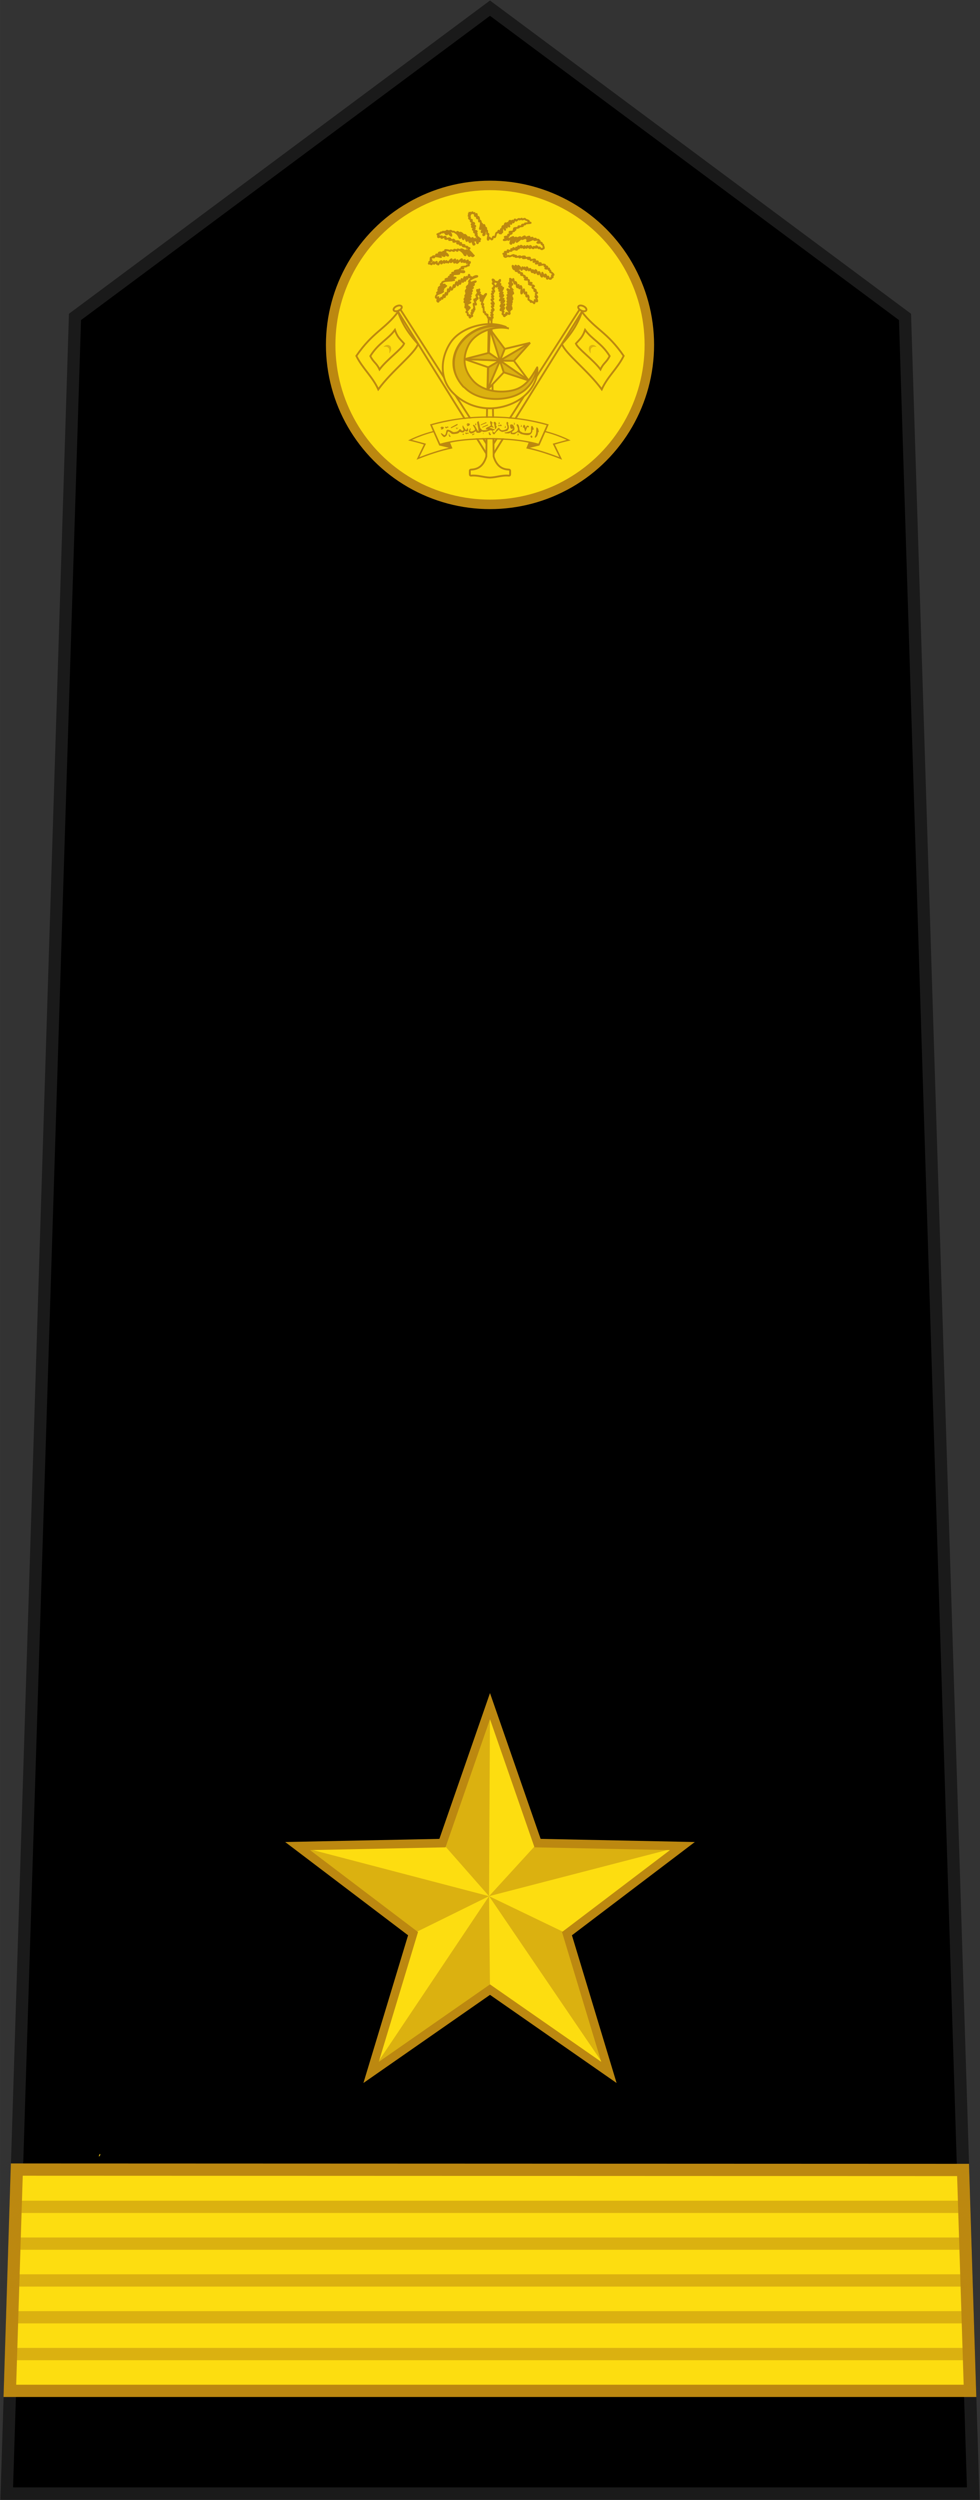 <?xml version="1.0" encoding="UTF-8" standalone="no"?>
<!-- Created with Inkscape (http://www.inkscape.org/) -->

<svg
   xmlns:dc="http://purl.org/dc/elements/1.1/"
   xmlns:cc="http://creativecommons.org/ns#"
   xmlns:rdf="http://www.w3.org/1999/02/22-rdf-syntax-ns#"
   xmlns:svg="http://www.w3.org/2000/svg"
   xmlns="http://www.w3.org/2000/svg"
   xmlns:xlink="http://www.w3.org/1999/xlink"
   xmlns:sodipodi="http://sodipodi.sourceforge.net/DTD/sodipodi-0.dtd"
   xmlns:inkscape="http://www.inkscape.org/namespaces/inkscape"
   width="21.153mm"
   height="53.916mm"
   viewBox="0 0 74.951 191.041"
   id="svg9979"
   version="1.1"
   inkscape:version="0.92.0 r15299"
   sodipodi:docname="Maldives_Army_OF-1a.svg">
  <rect x="0" y="0" width="74.951" height="191.041" fill="#333333" stroke="none"/>
  <defs
     id="defs9981">
    <linearGradient
       id="linearGradient56"
       spreadMethod="pad"
       gradientTransform="matrix(2.272,0,0,-2.272,20.242,2098.008)"
       gradientUnits="userSpaceOnUse"
       y2="789.013"
       x2="130.561"
       y1="737.374"
       x1="104.25">
      <stop
         id="stop58"
         offset="0"
         style="stop-opacity:1;stop-color:#cd8c5d" />
      <stop
         id="stop60"
         offset="0.76"
         style="stop-opacity:1;stop-color:#fec00f" />
      <stop
         id="stop62"
         offset="0.76"
         style="stop-opacity:1;stop-color:#fec00f" />
      <stop
         id="stop64"
         offset="1"
         style="stop-opacity:1;stop-color:#fec00f" />
    </linearGradient>
    <linearGradient
       id="linearGradient68"
       spreadMethod="pad"
       gradientTransform="matrix(2.272,0,0,-2.272,20.242,2098.008)"
       gradientUnits="userSpaceOnUse"
       y2="766.156"
       x2="110.11"
       y1="807.89"
       x1="147.689">
      <stop
         id="stop70"
         offset="0"
         style="stop-opacity:1;stop-color:#cd8c5d" />
      <stop
         id="stop72"
         offset="0.75"
         style="stop-opacity:1;stop-color:#fec00f" />
      <stop
         id="stop74"
         offset="0.75"
         style="stop-opacity:1;stop-color:#fec00f" />
      <stop
         id="stop76"
         offset="1"
         style="stop-opacity:1;stop-color:#fec00f" />
    </linearGradient>
    <linearGradient
       id="linearGradient90"
       spreadMethod="pad"
       gradientTransform="matrix(2.272,0,0,-2.272,20.242,2098.008)"
       gradientUnits="userSpaceOnUse"
       y2="771.412"
       x2="115.907"
       y1="785.973"
       x1="132.658">
      <stop
         id="stop92"
         offset="0"
         style="stop-opacity:1;stop-color:#cd8c5d" />
      <stop
         id="stop94"
         offset="0.86"
         style="stop-opacity:1;stop-color:#fec00f" />
      <stop
         id="stop96"
         offset="0.86"
         style="stop-opacity:1;stop-color:#fec00f" />
      <stop
         id="stop98"
         offset="1"
         style="stop-opacity:1;stop-color:#fec00f" />
    </linearGradient>
    <linearGradient
       id="linearGradient102"
       spreadMethod="pad"
       gradientTransform="matrix(2.272,0,0,-2.272,20.242,2098.008)"
       gradientUnits="userSpaceOnUse"
       y2="781.829"
       x2="127.96"
       y1="768.11"
       x1="149.915">
      <stop
         id="stop104"
         offset="0"
         style="stop-opacity:1;stop-color:#cd8c5d" />
      <stop
         id="stop106"
         offset="0.83"
         style="stop-opacity:1;stop-color:#fec00f" />
      <stop
         id="stop108"
         offset="0.83"
         style="stop-opacity:1;stop-color:#fec00f" />
      <stop
         id="stop110"
         offset="1"
         style="stop-opacity:1;stop-color:#fec00f" />
    </linearGradient>
    <linearGradient
       id="linearGradient114"
       spreadMethod="pad"
       gradientTransform="matrix(2.272,0,0,-2.272,20.242,2098.008)"
       gradientUnits="userSpaceOnUse"
       y2="769.088"
       x2="141.838"
       y1="750.453"
       x1="137.192">
      <stop
         id="stop116"
         offset="0"
         style="stop-opacity:1;stop-color:#cd8c5d" />
      <stop
         id="stop118"
         offset="0.9"
         style="stop-opacity:1;stop-color:#fec00f" />
      <stop
         id="stop120"
         offset="0.9"
         style="stop-opacity:1;stop-color:#fec00f" />
      <stop
         id="stop122"
         offset="1"
         style="stop-opacity:1;stop-color:#fec00f" />
    </linearGradient>
    <linearGradient
       id="linearGradient126"
       spreadMethod="pad"
       gradientTransform="matrix(2.272,0,0,-2.272,20.242,2098.008)"
       gradientUnits="userSpaceOnUse"
       y2="754.511"
       x2="131.511"
       y1="753.855"
       x1="122.131">
      <stop
         id="stop128"
         offset="0"
         style="stop-opacity:1;stop-color:#cd8c5d" />
      <stop
         id="stop130"
         offset="0.94"
         style="stop-opacity:1;stop-color:#fec00f" />
      <stop
         id="stop132"
         offset="0.94"
         style="stop-opacity:1;stop-color:#fec00f" />
      <stop
         id="stop134"
         offset="1"
         style="stop-opacity:1;stop-color:#fec00f" />
    </linearGradient>
    <linearGradient
       id="linearGradient138"
       spreadMethod="pad"
       gradientTransform="matrix(2.272,0,0,-2.272,20.242,2098.008)"
       gradientUnits="userSpaceOnUse"
       y2="759.099"
       x2="119.131"
       y1="769.188"
       x1="114.849">
      <stop
         id="stop140"
         offset="0"
         style="stop-opacity:1;stop-color:#cd8c5d" />
      <stop
         id="stop142"
         offset="0.86"
         style="stop-opacity:1;stop-color:#fec00f" />
      <stop
         id="stop144"
         offset="0.86"
         style="stop-opacity:1;stop-color:#fec00f" />
      <stop
         id="stop146"
         offset="1"
         style="stop-opacity:1;stop-color:#fec00f" />
    </linearGradient>
    <linearGradient
       y2="789.013"
       x2="130.561"
       y1="737.374"
       x1="104.25"
       spreadMethod="pad"
       gradientTransform="matrix(2.272,0,0,-2.272,20.242,2098.008)"
       gradientUnits="userSpaceOnUse"
       id="linearGradient3004"
       xlink:href="#linearGradient56" />
    <linearGradient
       y2="766.156"
       x2="110.11"
       y1="807.89"
       x1="147.689"
       spreadMethod="pad"
       gradientTransform="matrix(2.272,0,0,-2.272,20.242,2098.008)"
       gradientUnits="userSpaceOnUse"
       id="linearGradient3006"
       xlink:href="#linearGradient68" />
    <linearGradient
       y2="771.412"
       x2="115.907"
       y1="785.973"
       x1="132.658"
       spreadMethod="pad"
       gradientTransform="matrix(2.272,0,0,-2.272,20.242,2098.008)"
       gradientUnits="userSpaceOnUse"
       id="linearGradient3008"
       xlink:href="#linearGradient90" />
    <linearGradient
       y2="781.829"
       x2="127.96"
       y1="768.11"
       x1="149.915"
       spreadMethod="pad"
       gradientTransform="matrix(2.272,0,0,-2.272,20.242,2098.008)"
       gradientUnits="userSpaceOnUse"
       id="linearGradient3010"
       xlink:href="#linearGradient102" />
    <linearGradient
       y2="769.088"
       x2="141.838"
       y1="750.453"
       x1="137.192"
       spreadMethod="pad"
       gradientTransform="matrix(2.272,0,0,-2.272,20.242,2098.008)"
       gradientUnits="userSpaceOnUse"
       id="linearGradient3012"
       xlink:href="#linearGradient114" />
    <linearGradient
       y2="754.511"
       x2="131.511"
       y1="753.855"
       x1="122.131"
       spreadMethod="pad"
       gradientTransform="matrix(2.272,0,0,-2.272,20.242,2098.008)"
       gradientUnits="userSpaceOnUse"
       id="linearGradient3014"
       xlink:href="#linearGradient126" />
    <linearGradient
       y2="759.099"
       x2="119.131"
       y1="769.188"
       x1="114.849"
       spreadMethod="pad"
       gradientTransform="matrix(2.272,0,0,-2.272,20.242,2098.008)"
       gradientUnits="userSpaceOnUse"
       id="linearGradient3016"
       xlink:href="#linearGradient138" />
  </defs>
  <sodipodi:namedview
     id="base"
     pagecolor="#ffffff"
     bordercolor="#666666"
     borderopacity="1.0"
     inkscape:pageopacity="0.0"
     inkscape:pageshadow="2"
     inkscape:zoom="5.6568544"
     inkscape:cx="22.175685"
     inkscape:cy="77.602264"
     inkscape:document-units="px"
     inkscape:current-layer="layer1"
     showgrid="false"
     fit-margin-top="0"
     fit-margin-left="0"
     fit-margin-right="0"
     fit-margin-bottom="0"
     inkscape:window-width="1920"
     inkscape:window-height="1017"
     inkscape:window-x="-8"
     inkscape:window-y="-8"
     inkscape:window-maximized="1"
     inkscape:snap-bbox="true"
     inkscape:snap-bbox-midpoints="true" />
  <g
     inkscape:label="Layer 1"
     inkscape:groupmode="layer"
     id="layer1"
     transform="translate(156.761,-436.842)">
    <path
       sodipodi:nodetypes="cccccc"
       inkscape:connector-curvature="0"
       id="path8367"
       d="m -82.326,627.383 -5.219,-166.323 -31.741,-23.595 -31.741,23.595 -5.219,166.323 z"
       style="fill:#000000;fill-opacity:1;fill-rule:evenodd;stroke:#1a1a1a;stroke-width:0.938;stroke-linecap:butt;stroke-linejoin:miter;stroke-miterlimit:4;stroke-dasharray:none;stroke-opacity:1" />
    <g
       transform="translate(-216.188,408.346)"
       id="g74233">
      <circle
         style="fill:#bc8810;fill-opacity:1;stroke:none;stroke-width:1;stroke-linejoin:round;stroke-miterlimit:4;stroke-dasharray:none;stroke-opacity:1"
         id="circle74235"
         cx="96.903"
         cy="54.851"
         r="12.549" />
      <circle
         r="11.823"
         cy="54.851"
         cx="96.903"
         id="circle74237"
         style="fill:#fddd10;fill-opacity:1;stroke:none;stroke-width:1;stroke-linejoin:round;stroke-miterlimit:4;stroke-dasharray:none;stroke-opacity:1" />
    </g>
    <g
       id="g5578"
       transform="translate(71.91,16.085)"
       style="stroke-width:0.141;stroke-miterlimit:4;stroke-dasharray:none">
      <path
         d="m -198.362,444.164 c -0.164,0.086 -0.25,0.226 -0.192,0.313 0.059,0.087 0.24,0.087 0.404,0.002 0.164,-0.086 0.25,-0.226 0.192,-0.313 -0.059,-0.087 -0.24,-0.088 -0.404,-0.002 v 0 z"
         style="fill:#573f2f;fill-opacity:1;fill-rule:nonzero;stroke:none;stroke-width:0.141;stroke-miterlimit:4;stroke-dasharray:none"
         id="path14-1"
         inkscape:connector-curvature="0" />
      <path
         d="m -184.028,444.164 c 0.164,0.086 0.25,0.226 0.192,0.313 -0.059,0.087 -0.24,0.087 -0.404,0.002 -0.164,-0.086 -0.25,-0.226 -0.192,-0.313 0.059,-0.087 0.24,-0.088 0.404,-0.002 v 0 z"
         style="fill:#573f2f;fill-opacity:1;fill-rule:nonzero;stroke:none;stroke-width:0.141;stroke-miterlimit:4;stroke-dasharray:none"
         id="path16-5"
         inkscape:connector-curvature="0" />
      <path
         d="m -198.468,445.965 c 0.175,0.546 0.426,0.741 0.705,1.046 -0.144,0.394 -1.34,1.234 -1.883,1.979 -0.23,-0.511 -0.454,-0.523 -0.702,-1.025 0.622,-1.004 1.355,-1.264 1.88,-2 z"
         style="fill:#496e6e;fill-opacity:1;fill-rule:nonzero;stroke:none;stroke-width:0.141;stroke-miterlimit:4;stroke-dasharray:none"
         id="path20-7"
         inkscape:connector-curvature="0" />
      <path
         d="m -183.923,445.965 c -0.175,0.546 -0.426,0.741 -0.705,1.046 0.144,0.394 1.34,1.234 1.883,1.979 0.23,-0.511 0.454,-0.523 0.702,-1.025 -0.621,-1.004 -1.355,-1.264 -1.88,-2 z"
         style="fill:#496e6e;fill-opacity:1;fill-rule:nonzero;stroke:none;stroke-width:0.141;stroke-miterlimit:4;stroke-dasharray:none"
         id="path22-8"
         inkscape:connector-curvature="0" />
      <path
         d="m -199.345,447.258 c 0.131,-0.123 0.336,-0.234 0.532,-0.044 0.131,0.207 0.025,0.414 -0.09,0.56 0.015,-0.106 0.04,-0.3 -0.045,-0.419 -0.151,-0.137 -0.201,-0.097 -0.397,-0.097 z"
         style="fill:#ffffff;fill-opacity:1;fill-rule:nonzero;stroke:none;stroke-width:0.141;stroke-miterlimit:4;stroke-dasharray:none"
         id="path24-0"
         inkscape:connector-curvature="0" />
      <path
         d="m -183.046,447.258 c -0.131,-0.123 -0.336,-0.234 -0.532,-0.044 -0.131,0.207 -0.025,0.414 0.09,0.56 -0.015,-0.106 -0.04,-0.3 0.045,-0.419 0.151,-0.137 0.201,-0.097 0.397,-0.097 z"
         style="fill:#ffffff;fill-opacity:1;fill-rule:nonzero;stroke:none;stroke-width:0.141;stroke-miterlimit:4;stroke-dasharray:none"
         id="path26-2"
         inkscape:connector-curvature="0" />
      <path
         d="m -198.045,444.409 6.85,10.673 v 0.789 l -7.064,-11.349 c 0.077,-0.024 0.149,-0.06 0.214,-0.114 z"
         style="fill:#fddd10;fill-opacity:1;fill-rule:nonzero;stroke:#bc8810;stroke-width:0.141;stroke-miterlimit:4;stroke-dasharray:none;stroke-opacity:1"
         id="path28-3"
         inkscape:connector-curvature="0" />
      <path
         d="m -184.345,444.409 -6.85,10.673 v 0.789 l 7.064,-11.349 c -0.077,-0.024 -0.149,-0.06 -0.214,-0.114 z"
         style="fill:#fddd10;fill-opacity:1;fill-rule:nonzero;stroke:#bc8810;stroke-width:0.141;stroke-miterlimit:4;stroke-dasharray:none;stroke-opacity:1"
         id="path30-9"
         inkscape:connector-curvature="0" />
      <path
         d="m -198.362,444.164 c -0.164,0.086 -0.25,0.226 -0.192,0.313 0.059,0.087 0.24,0.087 0.404,0.002 0.164,-0.086 0.25,-0.226 0.192,-0.313 -0.059,-0.087 -0.24,-0.088 -0.404,-0.002 v 0 z"
         style="fill:#fddd10;fill-opacity:1;fill-rule:nonzero;stroke:#bc8810;stroke-width:0.141;stroke-miterlimit:4;stroke-dasharray:none;stroke-opacity:1"
         id="path32-0"
         inkscape:connector-curvature="0" />
      <path
         d="m -184.028,444.164 c 0.164,0.086 0.25,0.226 0.192,0.313 -0.059,0.087 -0.24,0.087 -0.404,0.002 -0.164,-0.086 -0.25,-0.226 -0.192,-0.313 0.059,-0.087 0.24,-0.088 0.404,-0.002 v 0 z"
         style="fill:#fddd10;fill-opacity:1;fill-rule:nonzero;stroke:#bc8810;stroke-width:0.141;stroke-miterlimit:4;stroke-dasharray:none;stroke-opacity:1"
         id="path34-6"
         inkscape:connector-curvature="0" />
      <path
         d="m -191.296,444.983 c -0.03,3.695 -0.146,6.962 -0.181,10.658 -0.181,0.586 -0.512,0.966 -1.12,0.997 -0.1,0 -0.151,0.04 -0.141,0.119 0,0.07 0,0.141 0,0.212 -0.005,0.101 0.03,0.146 0.12,0.132 0.487,-0.044 0.934,0.137 1.421,0.15 0.487,-0.013 0.934,-0.194 1.421,-0.15 0.09,0.013 0.126,-0.031 0.12,-0.132 0,-0.07 0,-0.141 0,-0.212 0.01,-0.079 -0.04,-0.119 -0.141,-0.119 -0.608,-0.031 -0.939,-0.41 -1.12,-0.997 -0.035,-3.695 -0.136,-6.963 -0.166,-10.658 z"
         style="fill:#fddd10;fill-opacity:1;fill-rule:nonzero;stroke:#bc8810;stroke-width:0.141;stroke-miterlimit:4;stroke-dasharray:none;stroke-opacity:1"
         id="path36-1"
         inkscape:connector-curvature="0" />
      <path
         d="m -192.636,437.002 c 0,0 -0.05,0.018 -0.035,0.088 0.015,0.071 -0.12,0.018 -0.12,-0.004 0,-0.022 -0.04,0.026 -0.025,0.04 0.015,0.013 0.06,0.031 0.08,0.062 0.02,0.031 -0.005,0.088 -0.025,0.07 -0.02,-0.018 -0.085,-0.022 -0.075,-0.004 0.01,0.018 0.06,0.022 0.1,0.084 0.04,0.062 -0.005,0.066 -0.005,0.066 0,0 -0.06,-0.018 -0.06,0.009 0,0.026 0.01,0.053 0.045,0.07 0.035,0.018 0.111,0.071 0.151,0.071 0.04,0 0.025,0.049 0.025,0.049 0,0 -0.075,-0.031 -0.09,0.013 -0.015,0.044 0.035,0.079 0.035,0.079 0,0 0.126,0.079 0.176,0.088 0.05,0.009 0.08,0.066 0.05,0.07 -0.03,0.004 -0.121,0.009 -0.151,0.004 -0.03,-0.004 -0.065,0.049 -0.035,0.071 0.03,0.022 0.126,0.053 0.211,0.071 0.085,0.018 0.07,0.048 0.05,0.057 -0.02,0.009 -0.151,0.022 -0.181,0 -0.03,-0.022 -0.105,0.026 -0.035,0.062 0.07,0.035 0.201,0.018 0.191,0.088 -0.01,0.07 -0.075,0.044 -0.105,0.049 -0.03,0.004 -0.07,0.044 -0.015,0.07 0.055,0.026 0.161,0.079 0.216,0.079 0.055,0 0.07,0.075 0.04,0.075 -0.03,0 -0.146,-0.009 -0.151,-0.018 -0.005,-0.009 -0.105,0 -0.005,0.066 0.1,0.062 0.04,0.04 0.136,0.071 0.095,0.031 0,0.079 -0.015,0.075 -0.015,-0.004 -0.085,0.044 -0.02,0.062 0.065,0.018 0.115,0.044 0.095,0.062 -0.02,0.018 -0.08,0.066 -0.01,0.079 0.07,0.013 0.176,0.027 0.136,0.075 -0.04,0.049 0.015,0.022 0.085,0.044 0.07,0.022 0.005,0.071 -0.02,0.066 -0.025,-0.004 -0.186,-0.075 -0.201,-0.035 -0.015,0.04 0.01,0.053 0.01,0.053 0,0 0.116,0.018 0.166,0.053 0.05,0.035 0.06,0.066 0,0.066 -0.06,0 -0.085,-0.053 -0.12,-0.022 -0.035,0.031 0.04,0.079 0.015,0.141 -0.025,0.062 -0.07,0.022 -0.07,-0.062 0,-0.084 -0.08,-0.15 -0.08,-0.15 0,0 -0.03,0.066 -0.03,-0.04 0,-0.106 -0.07,-0.053 -0.07,-0.018 0,0.035 0.045,0.097 0.01,0.11 -0.035,0.013 -0.131,-0.123 -0.131,-0.172 0,-0.049 -0.08,-0.057 -0.08,0 0,0.057 0.04,0.185 0.09,0.26 0.05,0.075 0.141,0.172 0.095,0.194 -0.045,0.022 -0.085,0.026 -0.085,-0.013 0,-0.04 -0.171,-0.392 -0.256,-0.481 -0.085,-0.088 -0.09,-0.084 -0.09,-0.026 0,0.057 0.156,0.216 0.12,0.309 -0.035,0.093 -0.07,0 -0.075,0 -0.005,0 -0.08,-0.265 -0.231,-0.437 -0.151,-0.172 -0.151,-0.057 -0.11,-0.013 0.04,0.044 0.196,0.216 0.176,0.326 -0.02,0.11 -0.06,0.062 -0.07,0.009 -0.01,-0.053 -0.151,-0.388 -0.331,-0.52 -0.181,-0.132 -0.151,-0.004 -0.111,0.018 0.04,0.022 0.231,0.194 0.236,0.348 0.005,0.154 -0.055,0.053 -0.07,0.022 -0.015,-0.031 -0.085,-0.291 -0.296,-0.445 -0.211,-0.154 -0.1,0.04 -0.1,0.013 0,-0.026 0.221,0.181 0.221,0.313 0,0.132 -0.065,0.084 -0.07,0.057 -0.005,-0.026 -0.095,-0.26 -0.261,-0.357 -0.166,-0.097 -0.156,-0.123 -0.216,-0.106 -0.06,0.018 -0.095,0.004 -0.115,-0.027 -0.02,-0.031 -0.191,-0.084 -0.126,0.027 0.065,0.11 -0.1,-0.022 -0.105,-0.027 -0.005,-0.004 -0.211,-0.088 -0.141,0 0.07,0.088 0.331,0.132 0.331,0.243 0,0.11 0.045,0.123 -0.045,0.07 -0.09,-0.053 -0.141,-0.22 -0.351,-0.278 -0.211,-0.057 0,0.101 -0.005,0.08 -0.005,-0.022 0.176,0.093 0.08,0.115 -0.095,0.022 -0.11,-0.057 -0.141,-0.097 -0.03,-0.04 -0.151,-0.132 -0.181,-0.093 -0.03,0.04 0.035,0.057 -0.01,0.057 -0.045,0 -0.171,-0.04 -0.166,0.035 0.005,0.075 -0.04,0.031 -0.07,0.031 -0.03,0 -0.08,0.013 -0.075,0.04 0.005,0.026 -0.095,0 -0.095,0.031 0,0.031 0.05,0.044 0.08,0.049 0.03,0.004 0.055,0.022 0,0.066 -0.055,0.044 -0.035,0.123 0.03,0.101 0.065,-0.022 0.12,-0.057 0.181,-0.057 0.06,0 0.075,-0.013 0.045,0.026 -0.03,0.04 -0.065,0.088 0,0.088 0.065,0 0.246,-0.137 0.286,-0.084 0.04,0.053 0.04,0.066 -0.01,0.101 -0.05,0.035 -0.005,0.075 0.075,0.066 0.08,-0.009 0.206,-0.079 0.276,-0.044 0.07,0.035 0.02,0.044 -0.015,0.062 -0.035,0.018 -0.08,0.066 -0.02,0.066 0.06,0 0.11,-0.018 0.216,-0.013 0.105,0.004 0.06,-0.053 0.116,-0.009 0.055,0.044 0.09,0.044 0.02,0.07 -0.07,0.026 -0.095,0.093 -0.01,0.088 0.085,-0.004 0.176,-0.062 0.286,-0.048 0.11,0.013 0.115,0.022 0.07,0.062 -0.045,0.04 -0.116,0.035 -0.116,0.079 0,0.044 0.075,0.044 0.105,0.035 0.03,-0.009 0.115,-0.044 0.156,-0.044 0.04,0 0.08,0.004 0.045,0.04 -0.035,0.035 -0.06,0.018 -0.085,0.053 -0.025,0.035 -0.025,0.049 0.05,0.053 0.075,0.004 0.196,-0.009 0.216,0 0.02,0.009 0.121,0.009 0.07,0.026 -0.05,0.018 -0.166,0.071 -0.1,0.084 0.065,0.013 0.136,0.026 0.216,0.018 0.08,-0.009 0.156,0.035 0.11,0.049 -0.045,0.013 -0.1,0.053 0.005,0.053 0.105,0 0.171,0 0.171,0.035 0,0.035 -0.065,0.013 -0.095,0.071 -0.03,0.057 0.206,0.234 0.321,0.393 0.115,0.159 0.105,0.04 0.065,0.101 -0.04,0.062 -0.12,0.04 -0.146,-0.013 -0.025,-0.053 -0.08,-0.145 -0.231,-0.273 -0.151,-0.128 -0.141,-0.141 -0.161,-0.141 -0.02,0 -0.06,0.035 0.005,0.101 0.065,0.066 0.226,0.163 0.256,0.278 0.03,0.115 -0.095,0.057 -0.1,0.031 -0.005,-0.026 -0.085,-0.198 -0.276,-0.348 -0.191,-0.15 -0.362,-0.154 -0.291,-0.084 0.07,0.071 0.321,0.185 0.352,0.331 0.03,0.146 -0.095,0.062 -0.1,0.035 -0.005,-0.026 -0.11,-0.207 -0.291,-0.317 -0.181,-0.11 -0.296,-0.097 -0.246,-0.022 0.05,0.075 -0.03,0.049 -0.045,0.035 -0.015,-0.013 -0.146,-0.093 -0.181,-0.075 -0.035,0.018 -0.06,0.022 -0.03,0.071 0.03,0.048 -0.05,0.018 -0.121,-0.004 -0.07,-0.022 -0.156,-0.049 -0.156,0.009 0,0.057 -0.116,-0.018 -0.146,-0.022 -0.03,-0.004 -0.261,-0.053 -0.261,-0.013 0,0.04 0.095,0.093 0,0.097 -0.095,0.004 -0.201,0.018 -0.151,0.066 0.05,0.049 0.186,-0.018 0.331,0.154 0.146,0.172 -0.055,0.066 -0.06,0.066 -0.005,0 -0.075,-0.093 -0.171,-0.128 -0.095,-0.035 -0.196,-0.079 -0.296,-0.088 -0.1,-0.009 -0.186,0.04 -0.095,0.075 0.09,0.035 0.281,0.044 0.382,0.15 0.1,0.106 -0.126,0.031 -0.146,-0.004 -0.02,-0.035 -0.271,-0.075 -0.271,-0.075 0,0 -0.382,-0.004 -0.115,0.079 0.266,0.084 0.402,0.168 0.156,0.106 -0.246,-0.062 -0.633,-0.053 -0.457,0.013 0.176,0.066 -0.07,0.027 -0.11,0.031 -0.04,0.004 -0.156,0.035 -0.075,0.128 0.08,0.093 -0.11,0.018 -0.01,0.053 0.1,0.035 -0.131,0.075 0.035,0.084 0.166,0.009 -0.246,0.084 -0.146,0.093 0.1,0.009 -0.171,0.163 0.03,0.123 0.201,-0.04 0.02,0.013 0.095,0.048 0.075,0.035 0.08,-0.088 0.11,-0.093 0.03,-0.004 0.115,-0.141 0.115,-0.04 0,0.101 -0.05,0.163 0.1,0.022 0.151,-0.141 0.115,-0.044 0.105,0.004 -0.01,0.049 0,0.101 0.055,0.071 0.055,-0.031 0.025,0.11 0.085,0.04 0.06,-0.071 0.05,-0.163 0.121,-0.203 0.07,-0.04 0.141,-0.084 0.095,0.018 -0.045,0.101 -0.025,0.198 0.085,0.057 0.11,-0.141 0.156,-0.172 0.131,-0.088 -0.025,0.084 -0.01,0.159 0.07,0.057 0.08,-0.101 0.151,-0.128 0.105,-0.04 -0.045,0.088 0.03,0.044 0.075,0.026 0.045,-0.018 0.07,-0.022 0.055,0.035 -0.015,0.057 0.125,-0.141 0.166,-0.181 0.04,-0.04 0.176,-0.154 0.06,0.053 -0.115,0.207 0.085,0.044 0.085,0.044 0,0 0.326,-0.278 0.206,-0.084 -0.121,0.194 -0.06,0.212 0.035,0.15 0.095,-0.062 0.216,-0.265 0.146,-0.101 -0.07,0.163 -0.045,0.198 0.07,0.093 0.115,-0.106 0.362,-0.366 0.271,-0.132 -0.09,0.234 0.1,0.049 0.131,0.018 0.03,-0.031 0.186,-0.101 0.065,0.035 -0.12,0.137 0.1,0.053 0.146,0.022 0.045,-0.031 0.206,-0.159 0.09,0.009 -0.115,0.168 -0.04,0.11 0.085,0.053 0.126,-0.057 0.141,0 0.08,0.071 -0.06,0.07 -0.116,-0.018 -0.06,0.106 0.055,0.124 -0.075,0.057 -0.131,0.066 -0.055,0.009 0.05,0.057 -0.075,0.079 -0.126,0.022 -0.497,0.031 -0.286,0.119 0.211,0.088 -0.055,0.018 -0.085,0.044 -0.03,0.026 -0.171,0.044 -0.09,0.075 0.08,0.031 -0.09,0.053 -0.125,0.049 -0.035,-0.004 -0.427,0.062 -0.216,0.084 0.211,0.022 0.638,-0.075 0.668,0.022 0.03,0.097 -0.206,0.035 -0.271,0.035 -0.065,0 -0.939,0.049 -0.567,0.084 0.372,0.035 0.412,-0.004 0.452,0.026 0.04,0.031 -0.191,0.044 -0.261,0.044 -0.07,0 -0.572,0.062 -0.367,0.079 0.206,0.018 0.186,0.035 0.05,0.062 -0.136,0.026 -0.367,0.097 -0.105,0.106 0.261,0.009 0.593,0.018 0.276,0.066 -0.316,0.049 -0.326,-0.022 -0.507,0.031 -0.181,0.053 -0.276,0.088 0.271,0.093 0.547,0.004 0.075,0.035 0.09,0.053 0.015,0.018 -0.407,0.004 -0.613,0.075 -0.206,0.07 -0.105,0.101 -0.166,0.145 -0.06,0.044 -0.201,0.146 0.116,0.101 0.316,-0.044 -0.12,0.097 -0.161,0.097 -0.04,0 -0.467,0.3 0.075,0.093 0.542,-0.207 0.201,-0.04 0.166,0.022 -0.035,0.062 -0.467,0.163 -0.467,0.163 0,0 -0.04,0.088 0.085,0.062 0.126,-0.026 0.221,-0.154 0.286,-0.097 0.065,0.057 -0.126,0.088 -0.276,0.15 -0.151,0.062 -0.372,0.247 0.065,0.088 0.437,-0.159 0.07,0.04 0.035,0.057 -0.035,0.018 -0.261,0.062 -0.341,0.19 -0.08,0.128 -0.045,0.229 0.06,0.168 0.105,-0.062 0.115,-0.049 0.065,0.031 -0.05,0.08 -0.075,0.221 -0.04,0.251 0.035,0.031 0.085,0.075 0.105,-0.079 0.02,-0.154 0.08,-0.128 0.08,-0.057 0,0.071 0.055,0.026 0.07,-0.075 0.015,-0.102 0.09,-0.084 0.09,-0.031 0,0.053 0.04,0.097 0.07,-0.084 0.03,-0.181 0.065,-0.19 0.075,-0.11 0.01,0.079 0.07,0.229 0.095,-0.013 0.025,-0.243 0.065,-0.229 0.08,-0.137 0.015,0.093 0.065,0.15 0.1,-0.066 0.035,-0.216 0.025,-0.388 0.075,-0.181 0.05,0.207 0.1,-0.04 0.1,-0.128 0,-0.088 0.07,-0.194 0.07,-0.071 0,0.123 0.075,0.247 0.156,0.018 0.08,-0.229 0.085,-0.309 0.085,-0.15 0,0.159 0.085,0.053 0.095,-0.004 0.01,-0.057 0.105,-0.503 0.151,-0.198 0.045,0.304 0.1,0.049 0.095,-0.022 -0.005,-0.071 0.09,-0.388 0.095,-0.071 0.005,0.318 0.121,-0.044 0.115,-0.062 -0.005,-0.018 0.045,-0.353 0.095,-0.079 0.05,0.273 0.1,-0.018 0.095,-0.048 -0.005,-0.031 0.12,-0.393 0.095,-0.079 -0.025,0.313 0.08,0.075 0.08,0.035 0,-0.04 0.08,-0.313 0.085,-0.101 0.005,0.212 0.085,-0.092 0.085,-0.079 0,0.013 0.03,-0.004 0.05,-0.11 0.02,-0.106 0.065,-0.026 0.065,0.022 0,0.049 -0.08,0.181 0.05,0.119 0.131,-0.062 0.05,0.013 0.055,0.062 0.005,0.049 0.236,-0.123 0.362,-0.15 0.125,-0.026 0.201,0.022 0.03,0.062 -0.171,0.04 -0.457,0.203 -0.497,0.26 -0.04,0.057 -0.07,0.154 0.01,0.123 0.08,-0.031 0.05,0.026 0.015,0.049 -0.035,0.022 -0.156,0.216 0.025,0.106 0.181,-0.11 0.045,-0.093 0.301,-0.172 0.256,-0.079 0.06,0.044 -0.02,0.075 -0.08,0.031 -0.377,0.137 -0.497,0.265 -0.121,0.128 0.01,0.115 0.025,0.106 0.015,-0.009 0.141,-0.145 0.316,-0.207 0.176,-0.062 0.181,-0.066 0.156,0.004 -0.025,0.071 -0.161,0.049 -0.251,0.11 -0.09,0.062 -0.246,0.141 -0.321,0.265 -0.075,0.123 -0.08,0.106 0.015,0.11 0.095,0.004 0.261,-0.273 0.412,-0.291 0.151,-0.018 0.04,0.079 0.02,0.079 -0.02,0 -0.095,0.004 -0.191,0.071 -0.095,0.066 -0.211,0.119 -0.256,0.212 -0.045,0.093 -0.05,0.026 0.08,0.026 0.131,0 0.085,-0.15 0.246,-0.172 0.161,-0.022 0.105,0.084 0.06,0.093 -0.045,0.009 -0.311,0.084 -0.437,0.26 -0.126,0.176 0.08,0.084 0.08,0.084 0,0 0.09,-0.132 0.261,-0.194 0.171,-0.062 0.055,0.049 0.07,0.053 0.015,0.004 -0.296,0.084 -0.452,0.287 -0.156,0.203 0.06,0.119 0.075,0.084 0.015,-0.035 0.131,-0.19 0.271,-0.221 0.141,-0.031 0.06,0.075 0.025,0.106 -0.035,0.031 -0.286,0.066 -0.397,0.265 -0.11,0.198 0.08,0.062 0.08,0.062 0,0 0.07,-0.172 0.251,-0.194 0.181,-0.022 0.12,0 0.015,0.079 -0.105,0.079 -0.286,0.168 -0.291,0.265 -0.005,0.097 -0.025,0.159 0.075,0.07 0.1,-0.088 0.231,-0.185 0.231,-0.185 0,0 0.141,0.009 0,0.057 -0.141,0.049 -0.316,0.198 -0.316,0.247 0,0.049 -0.065,0.185 0.09,0.04 0.156,-0.145 0.07,-0.026 0.035,0.035 -0.035,0.062 -0.095,0.278 0.055,0.101 0.151,-0.176 0.02,-0.168 0.1,-0.11 0.08,0.057 0.055,0.053 0.03,0.084 -0.025,0.031 -0.03,0.013 -0.115,0.128 -0.085,0.115 -0.191,0.185 -0.085,0.198 0.105,0.013 0.055,0.123 0.06,0.172 0.005,0.049 0.055,0.079 0.105,0.04 0.05,-0.04 0.04,0.11 0.04,0.154 0,0.044 0.07,0.026 0.07,0.004 0,-0.022 -0.01,-0.176 0.045,-0.115 0.055,0.062 0.105,0.044 0.09,-0.009 -0.015,-0.053 -0.131,-0.287 -0.02,-0.199 0.11,0.088 0.02,-0.11 0.01,-0.137 -0.01,-0.026 -0.01,-0.168 0.06,-0.018 0.07,0.15 0.07,-0.093 0.055,-0.123 -0.015,-0.031 0.015,-0.128 0.05,-0.022 0.035,0.106 0.02,-0.026 -0.01,-0.172 -0.03,-0.145 -0.08,-0.3 0.01,-0.229 0.09,0.071 0.181,0.093 0.116,-0.022 -0.065,-0.115 -0.186,-0.406 -0.075,-0.304 0.11,0.102 0.1,0.102 0.09,0.009 -0.01,-0.093 -0.015,-0.132 0.06,-0.066 0.075,0.066 0.085,-0.084 0.04,-0.119 -0.045,-0.035 -0.121,-0.212 -0.05,-0.168 0.07,0.044 0.045,-0.035 0.035,-0.07 -0.01,-0.035 0.05,-0.031 0.08,-0.004 0.03,0.026 0.005,-0.128 -0.025,-0.146 -0.03,-0.018 -0.1,-0.234 -0.015,-0.163 0.085,0.071 0.075,0.035 0.1,-0.022 0.025,-0.057 0.05,-0.035 0.025,0.04 -0.025,0.075 -0.085,0.194 0.01,0.163 0.095,-0.031 0.015,0.049 0.005,0.093 -0.01,0.044 -0.03,0.154 0.06,0.097 0.09,-0.057 0.025,0.075 0.015,0.106 -0.01,0.031 -0.085,0.291 0.06,0.097 0.146,-0.194 0.105,-0.163 0.055,-0.049 -0.05,0.115 -0.116,0.256 -0.095,0.295 0.02,0.04 0.105,-0.053 0.211,-0.282 0.105,-0.229 0.246,-0.291 0.201,-0.212 -0.045,0.079 -0.171,0.273 -0.226,0.406 -0.055,0.132 -0.166,0.454 -0.045,0.362 0.121,-0.093 0.035,0.049 0.025,0.084 -0.01,0.035 -0.05,0.176 0.005,0.11 0.055,-0.066 0.055,0.053 0.05,0.128 -0.005,0.075 0.03,0.093 0.01,0.203 -0.02,0.11 0.065,0.097 0.085,0.062 0.02,-0.035 0.015,0.075 0.025,0.106 0.01,0.031 0.02,0.097 0.075,0.062 0.055,-0.035 0.055,0.049 0.055,0.088 0,0.04 0.07,-0.141 0.055,0.009 -0.015,0.15 0.095,0.251 0.1,0.181 0.005,-0.07 0.085,-0.013 0.11,0.088 0.025,0.101 0.111,0.128 0.111,0.062 0,-0.066 -0.085,-0.269 0.005,-0.181 0.09,0.088 0.065,-0.018 0.055,-0.053 -0.01,-0.035 -0.176,-0.168 -0.085,-0.137 0.09,0.031 0.126,-0.013 0.09,-0.053 -0.035,-0.04 -0.166,-0.15 -0.075,-0.154 0.09,-0.004 0.1,-0.053 0.03,-0.132 -0.07,-0.079 0.04,-0.066 0.096,-0.031 0.055,0.035 0.035,-0.075 -0.025,-0.132 -0.06,-0.057 -0.141,-0.203 -0.035,-0.168 0.105,0.035 0.075,-0.031 0.06,-0.062 -0.015,-0.031 -0.246,-0.234 -0.075,-0.159 0.171,0.075 0.126,0.044 0.09,-0.044 -0.035,-0.088 -0.241,-0.282 -0.106,-0.256 0.136,0.026 0.106,-0.053 0.06,-0.101 -0.045,-0.048 -0.126,-0.15 -0.005,-0.128 0.12,0.022 -0.045,-0.079 -0.04,-0.097 0.005,-0.018 -0.095,-0.115 0.005,-0.11 0.1,0.004 0.075,-0.022 0.035,-0.093 -0.04,-0.071 -0.075,-0.128 0.04,-0.071 0.116,0.057 0.06,-0.07 0.04,-0.115 -0.02,-0.044 -0.171,-0.159 -0.045,-0.145 0.126,0.013 0.035,-0.062 0.03,-0.088 -0.005,-0.026 0.146,0 0.09,-0.084 -0.055,-0.084 -0.246,-0.234 -0.131,-0.216 0.116,0.018 0.01,-0.11 -0.005,-0.154 -0.015,-0.044 -0.08,-0.15 0.005,-0.119 0.085,0.031 0.121,0.168 0.186,0.176 0.065,0.009 0.146,-0.018 0.115,0.022 -0.03,0.04 0.03,0.035 0.1,-0.031 0.07,-0.066 0.126,-0.185 0.136,-0.124 0.01,0.062 -0.04,0.132 -0.07,0.168 -0.03,0.035 -0.206,0.207 -0.206,0.278 0,0.071 -0.005,0.097 0.111,-0.031 0.115,-0.128 0.246,-0.181 0.171,-0.049 -0.075,0.132 -0.211,0.406 -0.045,0.229 0.166,-0.176 0.216,-0.137 0.075,0.04 -0.141,0.176 -0.131,0.269 -0.005,0.141 0.126,-0.128 0.296,-0.326 0.146,-0.044 -0.151,0.282 -0.286,0.37 -0.121,0.287 0.166,-0.084 0.156,-0.092 0.11,-0.009 -0.045,0.084 -0.171,0.159 -0.171,0.181 0,0.022 -0.03,0.163 0.12,0.022 0.151,-0.141 0.146,-0.049 0.095,0.022 -0.05,0.071 -0.432,0.463 -0.1,0.269 0.331,-0.194 0.06,0.009 0.06,0.035 0,0.026 -0.201,0.322 0.025,0.119 0.226,-0.203 0.08,0.048 0.04,0.057 -0.04,0.009 -0.341,0.379 -0.136,0.278 0.206,-0.101 0.256,-0.207 0.216,-0.097 -0.04,0.11 -0.176,0.181 -0.201,0.212 -0.025,0.031 -0.176,0.269 -0.015,0.172 0.161,-0.097 0.251,-0.229 0.201,-0.115 -0.05,0.115 -0.201,0.251 -0.085,0.234 0.115,-0.018 0.01,0.062 -0.015,0.11 -0.025,0.049 -0.04,0.132 0.03,0.106 0.07,-0.026 0.05,0.066 0.05,0.106 0,0.04 0.08,0.066 0.1,-0.009 0.02,-0.075 -0.025,-0.071 0.075,-0.057 0.1,0.013 -0.015,-0.062 -0.005,-0.119 0.01,-0.057 0.1,-0.022 0.136,0.004 0.035,0.026 0.1,0.088 0.141,0.031 0.04,-0.057 -0.09,-0.256 -0.166,-0.331 -0.075,-0.075 -0.07,-0.229 -0.01,-0.168 0.06,0.062 0.156,0.22 0.166,0.26 0.01,0.04 0.075,0 0.045,-0.097 -0.03,-0.097 -0.075,-0.203 -0.141,-0.256 -0.065,-0.053 -0.125,-0.19 -0.045,-0.141 0.08,0.049 0.201,0.322 0.201,0.322 0,0 0.126,0.181 0.1,-0.026 -0.025,-0.207 -0.241,-0.366 -0.266,-0.397 -0.025,-0.031 -0.1,-0.137 -0.025,-0.132 0.075,0.004 0.231,0.291 0.231,0.291 0,0 0.09,0.026 0.015,-0.154 -0.075,-0.181 -0.231,-0.234 -0.251,-0.265 -0.02,-0.031 -0.06,-0.212 0.035,-0.11 0.095,0.101 0.206,0.229 0.226,0.326 0.02,0.097 0.085,-0.018 0.05,-0.079 -0.035,-0.062 -0.11,-0.26 -0.251,-0.366 -0.141,-0.106 -0.08,-0.154 -0.01,-0.088 0.07,0.066 0.326,0.472 0.311,0.269 -0.015,-0.203 -0.256,-0.366 -0.301,-0.41 -0.045,-0.044 -0.055,-0.154 0.025,-0.07 0.08,0.084 0.276,0.318 0.221,0.141 -0.055,-0.176 -0.301,-0.304 -0.301,-0.304 0,0 -0.085,-0.119 0.015,-0.079 0.1,0.04 0.497,0.538 0.377,0.234 -0.12,-0.304 -0.156,-0.154 -0.176,-0.22 -0.02,-0.066 0.105,-0.044 0.105,-0.044 0,0 -0.07,-0.088 -0.156,-0.137 -0.085,-0.049 -0.065,-0.084 -0.005,-0.062 0.06,0.022 0.136,0.004 0.045,-0.084 -0.09,-0.088 -0.171,-0.247 -0.04,-0.128 0.131,0.119 0.236,0.119 0.156,-0.004 -0.08,-0.123 -0.196,-0.159 -0.146,-0.225 0.05,-0.066 -0.07,-0.176 0.035,-0.128 0.105,0.049 0.06,0.181 0.131,0.141 0.07,-0.04 0.065,-0.278 0.11,-0.018 0.045,0.26 0.12,0.313 0.12,0.168 0,-0.146 0.105,0.009 0.105,0.168 0,0.159 0.075,0.26 0.095,0.123 0.02,-0.137 0.075,-0.19 0.07,0 -0.005,0.19 0.141,0.185 0.136,0.022 -0.005,-0.163 0.11,0.026 0.07,0.216 -0.04,0.19 -0.035,0.476 0.09,0.154 0.126,-0.322 0.1,-0.132 0.121,-0.022 0.02,0.11 0.025,0.26 0.11,0.115 0.085,-0.146 0.045,0.141 0.04,0.22 -0.005,0.079 0.105,0.101 0.105,0.004 0,-0.097 0.11,0.035 0.075,0.168 -0.035,0.132 0,0.15 0.065,0.159 0.065,0.009 0.115,0.22 0.12,0.124 0.005,-0.097 0.045,-0.04 0.1,0.018 0.055,0.057 0.116,-0.026 0.121,0.066 0.005,0.093 0.075,0.005 0.06,-0.15 -0.015,-0.154 0.085,0.009 0.131,0.035 0.045,0.026 0.136,0.022 -0.02,-0.251 -0.156,-0.273 0.045,-0.035 0.085,-0.057 0.04,-0.022 -0.055,-0.132 -0.09,-0.181 -0.035,-0.049 -0.04,-0.119 0.045,-0.132 0.085,-0.013 0.035,-0.049 -0.1,-0.128 -0.136,-0.08 -0.08,-0.071 0.01,-0.075 0.09,-0.004 -0.025,-0.071 -0.11,-0.124 -0.085,-0.053 -0.201,-0.145 -0.07,-0.168 0.131,-0.022 0.085,-0.079 -0.095,-0.123 -0.181,-0.044 -0.321,-0.075 -0.161,-0.115 0.161,-0.04 0.191,-0.035 0.095,-0.062 -0.095,-0.026 -0.186,0.005 -0.176,-0.084 0.01,-0.088 0.07,-0.101 -0.04,-0.137 -0.11,-0.035 -0.06,0 -0.211,-0.018 -0.151,-0.018 0.095,-0.031 0.126,-0.101 0.03,-0.071 -0.07,-0.044 -0.115,-0.049 -0.045,-0.005 -0.171,-0.044 -0.075,-0.079 0.095,-0.035 -0.1,-0.11 -0.171,-0.11 -0.07,0 -0.166,-0.035 -0.045,-0.093 0.12,-0.057 -0.065,-0.084 -0.136,-0.084 -0.07,0 -0.181,-0.031 -0.07,-0.066 0.11,-0.035 -0.085,-0.071 -0.125,-0.066 -0.04,0.004 -0.236,-0.013 -0.065,-0.057 0.171,-0.044 -0.08,-0.084 -0.146,-0.075 -0.065,0.009 -0.12,-0.097 -0.12,-0.097 0,0 -0.085,-0.242 -0.005,-0.168 0.08,0.075 0.351,0.309 0.271,0.168 -0.08,-0.141 -0.131,-0.247 -0.03,-0.168 0.1,0.08 0.221,0.388 0.221,0.207 0,-0.181 -0.141,-0.287 0.015,-0.163 0.156,0.123 0.156,0.37 0.211,0.207 0.055,-0.163 -0.01,-0.212 0.095,-0.084 0.105,0.128 0.065,0.04 0.08,-0.026 0.015,-0.066 0.045,-0.018 0.065,0.066 0.02,0.084 0.146,0.212 0.121,0.004 -0.025,-0.207 0.055,-0.075 0.09,0 0.035,0.075 0.09,0.221 0.125,0.066 0.035,-0.154 0.121,0.035 0.136,0.11 0.015,0.075 0.126,0.168 0.1,-0.004 -0.025,-0.172 0.105,0.018 0.105,0.093 0,0.075 0.131,0.132 0.095,-0.049 -0.035,-0.181 0.08,-0.124 0.126,0.04 0.045,0.163 0.131,0.251 0.131,0.075 0,-0.176 0.085,-0.04 0.125,0.07 0.04,0.11 0.171,0.366 0.156,0.075 -0.015,-0.291 0.01,-0.15 0.07,-0.035 0.06,0.115 0.141,0.273 0.141,0.084 0,-0.19 0.09,-0.031 0.105,0.066 0.015,0.097 0.07,0.291 0.095,0.097 0.025,-0.194 0.065,-0.035 0.095,0.031 0.03,0.066 0.171,0.079 0.171,0.022 0,-0.057 -0.02,-0.088 0.07,-0.07 0.09,0.018 0.04,-0.137 0.01,-0.115 -0.03,0.022 -0.035,-0.093 0.065,-0.075 0.1,0.018 -0.005,-0.123 -0.045,-0.123 -0.04,0 0,-0.053 -0.11,-0.079 -0.11,-0.026 -0.06,-0.075 -0.05,-0.101 0.01,-0.026 0.015,-0.049 -0.07,-0.066 -0.085,-0.018 -0.03,-0.062 -0.02,-0.093 0.01,-0.031 -0.015,-0.057 -0.11,-0.031 -0.095,0.026 -0.281,-0.009 -0.136,-0.057 0.146,-0.048 0.126,-0.106 0.02,-0.11 -0.105,-0.004 -0.171,0.004 -0.1,-0.057 0.07,-0.062 -0.07,-0.097 -0.181,-0.079 -0.11,0.018 -0.377,0.084 -0.241,0.018 0.136,-0.066 0.151,-0.146 0.045,-0.132 -0.105,0.013 -0.417,0.066 -0.291,0.018 0.126,-0.049 0.191,-0.168 0.065,-0.154 -0.126,0.013 -0.367,0.088 -0.241,0.004 0.126,-0.084 0.136,-0.15 0.01,-0.146 -0.126,0.005 -0.296,0.101 -0.251,0.053 0.045,-0.048 -0.03,-0.101 -0.116,-0.084 -0.085,0.018 -0.181,-0.035 -0.005,-0.075 0.176,-0.04 -0.06,-0.044 -0.236,-0.013 -0.176,0.031 -0.351,0.04 -0.156,-0.04 0.196,-0.079 -0.03,-0.093 -0.141,-0.053 -0.11,0.04 -0.301,0.11 -0.181,0.018 0.121,-0.093 -0.11,-0.035 -0.176,-0.009 -0.065,0.026 -0.231,0.013 -0.131,-0.035 0.1,-0.049 -0.06,-0.079 -0.1,-0.026 -0.04,0.053 -0.151,-0.027 -0.07,-0.062 0.08,-0.035 -0.085,-0.004 -0.171,0.044 -0.085,0.049 -0.226,0.066 -0.191,0.018 0.035,-0.049 -0.136,0.009 -0.211,0.062 -0.075,0.053 -0.211,-0.093 -0.136,-0.11 0.075,-0.018 0.03,-0.075 -0.05,-0.101 -0.08,-0.026 0.02,-0.071 0.131,0.026 0.111,0.097 0.05,-0.093 0.025,-0.11 -0.025,-0.018 -0.156,-0.115 0.025,-0.088 0.181,0.026 0.221,0.049 0.161,-0.035 -0.06,-0.084 -0.075,-0.106 0.07,-0.057 0.146,0.049 0.266,0.009 0.196,-0.053 -0.07,-0.062 -0.025,-0.088 0.065,-0.049 0.09,0.04 0.126,0.044 0.08,-0.031 -0.045,-0.075 -0.015,-0.11 0.095,0.004 0.11,0.115 0.261,0.053 0.161,-0.026 -0.1,-0.079 -0.06,-0.11 0.04,-0.044 0.1,0.066 0.176,0.031 0.095,-0.044 -0.08,-0.075 -0.04,-0.146 0.09,-0.044 0.131,0.101 0.196,0.044 0.105,-0.022 -0.09,-0.066 0.01,-0.115 0.116,0.031 0.105,0.146 0.166,0.071 0.131,0.004 -0.035,-0.066 -0.005,-0.119 0.075,0.004 0.08,0.123 0.171,0.022 0.126,-0.026 -0.045,-0.049 0.04,-0.106 0.121,0.022 0.08,0.128 0.186,0.088 0.121,-0.004 -0.065,-0.093 0.035,-0.115 0.1,0 0.065,0.115 0.201,0.123 0.166,0.04 -0.035,-0.084 0.07,-0.053 0.09,-0.018 0.02,0.035 0.186,0.066 0.115,-0.026 -0.07,-0.093 0.065,-0.053 0.111,0.031 0.045,0.084 0.146,0.101 0.121,0.031 -0.025,-0.071 0.075,0.022 0.115,0.075 0.04,0.053 0.141,0.044 0.126,0 -0.015,-0.044 0.136,0.049 0.095,-0.115 -0.04,-0.163 -0.075,-0.124 -0.05,-0.163 0.025,-0.04 -0.045,-0.04 -0.07,-0.049 -0.025,-0.009 -0.085,-0.049 -0.035,-0.071 0.05,-0.022 -0.05,-0.093 -0.136,-0.066 -0.085,0.026 -0.331,0.022 -0.121,-0.053 0.211,-0.075 0.05,-0.092 0.01,-0.092 -0.04,0 0.141,-0.115 -0.146,-0.071 -0.286,0.044 -0.171,-0.004 -0.085,-0.035 0.085,-0.031 0.035,-0.123 -0.296,0.031 -0.331,0.154 -0.477,0.137 -0.206,0.013 0.271,-0.123 0.452,-0.243 0.055,-0.123 -0.397,0.119 -0.176,-0.009 -0.115,-0.035 0.06,-0.026 0.256,-0.185 -0.136,-0.026 -0.392,0.159 -0.377,0.15 -0.211,0.049 0.166,-0.101 0.151,-0.256 -0.166,0.009 -0.316,0.265 -0.417,0.335 -0.346,0.234 0.07,-0.101 0.472,-0.436 0.12,-0.278 -0.351,0.159 -0.356,0.556 -0.417,0.326 -0.06,-0.229 0.151,-0.185 0.241,-0.265 0.09,-0.079 -0.055,-0.097 -0.161,-0.004 -0.105,0.093 -0.181,0.101 -0.181,0.304 0,0.203 -0.136,0.07 -0.105,0.031 0.03,-0.04 0.01,-0.269 0.181,-0.397 0.171,-0.128 -0.191,0.035 -0.201,0.062 -0.01,0.026 -0.156,0.176 -0.146,0.084 0.01,-0.092 -0.04,-0.018 -0.12,0.013 -0.08,0.031 -0.266,0.049 -0.211,0.009 0.055,-0.04 0.156,-0.124 0.266,-0.115 0.11,0.009 0.065,-0.075 -0.04,-0.062 -0.105,0.013 -0.241,-0.053 -0.085,-0.066 0.156,-0.013 0.321,-0.084 0.236,-0.115 -0.085,-0.031 -0.06,-0.049 0.05,-0.066 0.11,-0.018 0.266,-0.097 0.126,-0.11 -0.141,-0.013 -0.181,-0.088 -0.02,-0.088 0.161,0 0.331,-0.062 0.251,-0.097 -0.08,-0.035 -0.03,-0.044 0.055,-0.04 0.085,0.005 0.07,-0.057 -0.03,-0.084 -0.1,-0.026 0.03,-0.071 0.166,-0.071 0.136,0 0.236,-0.057 0.171,-0.075 -0.065,-0.018 -0.04,-0.066 0.065,-0.044 0.105,0.022 0.321,-0.031 0.226,-0.049 -0.095,-0.018 -0.06,-0.088 0.045,-0.088 0.105,0 0.191,-0.004 0.146,-0.049 -0.045,-0.044 0.02,-0.035 0.126,-0.044 0.105,-0.009 0.377,-0.022 0.276,-0.049 -0.1,-0.026 -0.211,-0.093 -0.136,-0.106 0.075,-0.013 -0.07,-0.075 -0.136,-0.093 -0.065,-0.018 -0.141,-0.053 -0.136,-0.08 0.005,-0.026 -0.065,-0.026 -0.116,0.009 -0.05,0.035 -0.136,0.031 -0.131,-0.009 0.005,-0.04 0,-0.035 -0.07,0 -0.07,0.035 -0.141,0.053 -0.126,0.009 0.015,-0.044 -0.085,0 -0.126,0.035 -0.04,0.035 -0.11,0.119 -0.11,0.066 0,-0.053 -0.121,-0.115 -0.126,-0.044 -0.005,0.07 -0.09,0.243 -0.09,0.185 0,-0.057 -0.03,-0.19 -0.1,-0.106 -0.07,0.084 -0.015,0.247 -0.08,0.229 -0.065,-0.018 -0.01,-0.097 -0.005,-0.159 0.005,-0.062 -0.1,-0.154 -0.145,0.022 -0.045,0.176 0.075,0.384 0.005,0.335 -0.07,-0.049 -0.085,-0.097 -0.08,-0.212 0.005,-0.115 -0.085,-0.062 -0.095,0.031 -0.01,0.093 0.025,0.366 -0.015,0.225 -0.04,-0.141 -0.045,-0.415 -0.126,-0.234 -0.08,0.181 0.06,0.52 0,0.437 -0.06,-0.084 -0.085,-0.124 -0.085,-0.221 0,-0.097 -0.085,-0.084 -0.111,0 -0.025,0.084 0,0.485 -0.02,0.414 -0.02,-0.071 0,-0.159 -0.045,-0.238 -0.045,-0.079 -0.08,0.141 -0.08,0.101 0,-0.04 0.08,0.265 0.035,0.225 -0.045,-0.04 -0.105,0.075 -0.146,-0.124 -0.04,-0.198 -0.055,0.009 -0.1,0.049 -0.045,0.04 -0.095,-0.053 -0.141,0.146 -0.045,0.198 -0.085,0.264 -0.136,0.198 -0.05,-0.066 -0.11,0.018 -0.11,0.093 0,0.075 -0.09,0.132 -0.1,0.08 -0.01,-0.053 -0.115,-0.026 -0.121,-0.093 -0.005,-0.066 -0.065,-0.035 -0.09,0.08 -0.025,0.115 -0.1,0.062 -0.055,-0.124 0.045,-0.185 0.06,-0.322 0,-0.265 -0.06,0.057 -0.065,-0.044 -0.06,-0.11 0.005,-0.066 0.005,-0.172 -0.02,-0.146 -0.025,0.026 -0.08,0.062 -0.055,-0.084 0.025,-0.145 -0.03,-0.194 -0.075,-0.035 -0.045,0.159 0.005,0.393 -0.055,0.441 -0.06,0.049 -0.12,0.057 -0.08,-0.04 0.04,-0.097 0.121,-0.287 0.111,-0.503 -0.01,-0.216 -0.08,-0.278 -0.09,-0.137 -0.01,0.141 0.055,0.375 -0.05,0.445 -0.105,0.071 -0.12,0.04 -0.095,-0.04 0.025,-0.079 0.115,-0.181 0.08,-0.379 -0.035,-0.198 -0.136,-0.3 -0.141,-0.159 -0.005,0.141 0.065,0.335 -0.015,0.362 -0.08,0.026 -0.08,-0.018 -0.045,-0.097 0.035,-0.079 0.06,-0.322 0.045,-0.437 -0.015,-0.115 -0.111,-0.15 -0.121,-0.057 -0.01,0.093 -0.02,-0.101 -0.01,-0.176 0.01,-0.075 -0.08,-0.238 -0.09,-0.115 -0.01,0.123 -0.08,0.097 -0.08,-0.004 0,-0.101 0.005,-0.353 -0.04,-0.22 -0.045,0.132 -0.095,0.154 -0.105,0.088 -0.01,-0.066 -0.01,-0.234 -0.05,-0.194 -0.04,0.04 -0.105,0.035 -0.12,-0.022 -0.015,-0.057 -0.025,-0.053 -0.04,0.009 -0.015,0.062 -0.091,-0.013 -0.101,-0.018 z"
         style="fill:#fddd10;fill-opacity:1;fill-rule:nonzero;stroke:#bc8810;stroke-width:0.141;stroke-miterlimit:4;stroke-dasharray:none;stroke-opacity:1"
         id="path38-2"
         inkscape:connector-curvature="0" />
      <path
         d="m -198.223,444.581 c 0.336,1.05 0.987,1.879 1.525,2.465 -0.276,0.758 -1.998,2.033 -3.043,3.466 -0.442,-0.983 -1.2,-1.592 -1.677,-2.558 1.255,-1.83 2.186,-2.033 3.195,-3.374 z"
         style="fill:#fddd10;fill-opacity:1;fill-rule:nonzero;stroke:#bc8810;stroke-width:0.141;stroke-miterlimit:4;stroke-dasharray:none;stroke-opacity:1"
         id="path40-0"
         inkscape:connector-curvature="0" />
      <path
         d="m -184.167,444.581 c -0.336,1.05 -0.987,1.879 -1.525,2.465 0.276,0.758 1.998,2.033 3.043,3.466 0.442,-0.983 1.2,-1.592 1.677,-2.558 -1.255,-1.83 -2.186,-2.033 -3.196,-3.374 z"
         style="fill:#fddd10;fill-opacity:1;fill-rule:nonzero;stroke:#bc8810;stroke-width:0.141;stroke-miterlimit:4;stroke-dasharray:none;stroke-opacity:1"
         id="path42-6"
         inkscape:connector-curvature="0" />
      <path
         d="m -198.468,445.965 c 0.175,0.546 0.426,0.741 0.705,1.046 -0.144,0.394 -1.34,1.234 -1.883,1.979 -0.23,-0.511 -0.454,-0.523 -0.702,-1.025 0.622,-1.004 1.355,-1.264 1.88,-2 z"
         style="fill:#fddd10;fill-opacity:1;fill-rule:nonzero;stroke:#bc8810;stroke-width:0.141;stroke-miterlimit:4;stroke-dasharray:none;stroke-opacity:1"
         id="path44-8"
         inkscape:connector-curvature="0" />
      <path
         d="m -183.923,445.965 c -0.175,0.546 -0.426,0.741 -0.705,1.046 0.144,0.394 1.34,1.234 1.883,1.979 0.23,-0.511 0.454,-0.523 0.702,-1.025 -0.621,-1.004 -1.355,-1.264 -1.88,-2 z"
         style="fill:#fddd10;fill-opacity:1;fill-rule:nonzero;stroke:#bc8810;stroke-width:0.141;stroke-miterlimit:4;stroke-dasharray:none;stroke-opacity:1"
         id="path46-9"
         inkscape:connector-curvature="0" />
      <path
         d="m -199.345,447.258 c 0.131,-0.123 0.336,-0.234 0.532,-0.044 0.131,0.207 0.025,0.414 -0.09,0.56 0.015,-0.106 0.04,-0.3 -0.045,-0.419 -0.151,-0.137 -0.201,-0.097 -0.397,-0.097 z"
         style="fill:#dbb110;fill-opacity:1;fill-rule:nonzero;stroke:none;stroke-width:0.141;stroke-miterlimit:4;stroke-dasharray:none"
         id="path48-9"
         inkscape:connector-curvature="0" />
      <path
         d="m -183.046,447.258 c -0.131,-0.123 -0.336,-0.234 -0.532,-0.044 -0.131,0.207 -0.025,0.414 0.09,0.56 -0.015,-0.106 -0.04,-0.3 0.045,-0.419 0.151,-0.137 0.201,-0.097 0.397,-0.097 z"
         style="fill:#dbb110;fill-opacity:1;fill-rule:nonzero;stroke:none;stroke-width:0.141;stroke-miterlimit:4;stroke-dasharray:none"
         id="path50-3"
         inkscape:connector-curvature="0" />
      <path
         d="m -189.819,445.839 c -1.619,-0.495 -3.011,0.259 -3.699,1.261 -0.687,1.002 -0.6,2.46 0.464,3.406 1.064,0.946 2.71,0.903 3.692,0.564 0.982,-0.34 1.675,-1.249 1.777,-2.241 -0.471,0.812 -0.899,1.512 -1.832,1.746 -0.933,0.235 -2.312,0.119 -3.068,-0.723 -0.755,-0.842 -0.827,-1.751 -0.373,-2.687 0.454,-0.935 1.821,-1.55 3.039,-1.327 z"
         style="fill:#dbb110;fill-opacity:1;fill-rule:nonzero;stroke:#bc8810;stroke-width:0.141;stroke-miterlimit:4;stroke-dasharray:none;stroke-opacity:1"
         id="path54-8"
         inkscape:connector-curvature="0" />
      <path
         d="m -191.383,450.527 0.95,-2.218 0.292,0.901 z"
         style="fill:#fddd10;fill-opacity:1;fill-rule:nonzero;stroke:#bc8810;stroke-width:0.141;stroke-miterlimit:4;stroke-dasharray:none;stroke-opacity:1"
         id="path80-4"
         inkscape:connector-curvature="0" />
      <path
         d="m -188.249,449.827 -2.184,-1.519 1.067,0.02 z"
         style="fill:#fddd10;fill-opacity:1;fill-rule:nonzero;stroke:#bc8810;stroke-width:0.141;stroke-miterlimit:4;stroke-dasharray:none;stroke-opacity:1"
         id="path82-4"
         inkscape:connector-curvature="0" />
      <path
         d="m -188.13,446.954 -2.302,1.355 0.362,-0.891 z"
         style="fill:#fddd10;fill-opacity:1;fill-rule:nonzero;stroke:#bc8810;stroke-width:0.141;stroke-miterlimit:4;stroke-dasharray:none;stroke-opacity:1"
         id="path84-3"
         inkscape:connector-curvature="0" />
      <path
         d="m -191.2,445.901 0.767,2.408 -0.85,-0.588 z"
         style="fill:#fddd10;fill-opacity:1;fill-rule:nonzero;stroke:#bc8810;stroke-width:0.141;stroke-miterlimit:4;stroke-dasharray:none;stroke-opacity:1"
         id="path86-1"
         inkscape:connector-curvature="0" />
      <path
         d="m -193.139,448.199 2.706,0.109 -0.893,0.52 z"
         style="fill:#fddd10;fill-opacity:1;fill-rule:nonzero;stroke:#bc8810;stroke-width:0.141;stroke-miterlimit:4;stroke-dasharray:none;stroke-opacity:1"
         id="path88-1"
         inkscape:connector-curvature="0" />
      <path
         d="m -191.383,450.527 0.95,-2.218 -0.893,0.52 z"
         style="fill:#dbb110;fill-opacity:1;fill-rule:nonzero;stroke:#bc8810;stroke-width:0.141;stroke-miterlimit:4;stroke-dasharray:none;stroke-opacity:1"
         id="path100-0"
         inkscape:connector-curvature="0" />
      <path
         d="m -188.249,449.827 -2.184,-1.519 0.292,0.901 z"
         style="fill:#dbb110;fill-opacity:1;fill-rule:nonzero;stroke:#bc8810;stroke-width:0.141;stroke-miterlimit:4;stroke-dasharray:none;stroke-opacity:1"
         id="path112-5"
         inkscape:connector-curvature="0" />
      <path
         d="m -188.13,446.954 -2.302,1.355 1.067,0.02 z"
         style="fill:#dbb110;fill-opacity:1;fill-rule:nonzero;stroke:#bc8810;stroke-width:0.141;stroke-miterlimit:4;stroke-dasharray:none;stroke-opacity:1"
         id="path124-3"
         inkscape:connector-curvature="0" />
      <path
         d="m -191.2,445.901 0.767,2.408 0.362,-0.891 z"
         style="fill:#dbb110;fill-opacity:1;fill-rule:nonzero;stroke:#bc8810;stroke-width:0.141;stroke-miterlimit:4;stroke-dasharray:none;stroke-opacity:1"
         id="path136-0"
         inkscape:connector-curvature="0" />
      <path
         d="m -193.139,448.199 2.706,0.109 -0.85,-0.588 z"
         style="fill:#dbb110;fill-opacity:1;fill-rule:nonzero;stroke:#bc8810;stroke-width:0.141;stroke-miterlimit:4;stroke-dasharray:none;stroke-opacity:1"
         id="path148-2"
         inkscape:connector-curvature="0" />
      <path
         d="m -186.967,453.788 -0.448,1.011 -0.739,0.175 c 0.767,0.176 1.555,0.441 2.26,0.714 -0.171,-0.331 -0.341,-0.695 -0.506,-1.026 0.357,-0.097 0.713,-0.194 1.075,-0.291 -0.481,-0.217 -1.051,-0.433 -1.641,-0.583 z"
         style="fill:#fddd10;fill-opacity:1;fill-rule:nonzero;stroke:none;stroke-width:0.141;stroke-miterlimit:4;stroke-dasharray:none"
         id="path150-2"
         inkscape:connector-curvature="0" />
      <path
         d="m -191.245,454.227 c 1.28,0.017 2.558,0.094 3.756,0.432 l 0.628,-1.41 c -1.145,-0.308 -2.46,-0.579 -4.384,-0.571 -1.923,-0.008 -3.239,0.264 -4.384,0.571 l 0.628,1.41 c 1.198,-0.339 2.475,-0.416 3.756,-0.432 z"
         style="fill:#fddd10;fill-opacity:1;fill-rule:nonzero;stroke:none;stroke-width:0.141;stroke-miterlimit:4;stroke-dasharray:none"
         id="path154-7"
         inkscape:connector-curvature="0" />
      <path
         d="m -187.505,453.538 c 0,0 -0.151,-0.265 -0.151,-0.013 0,0.251 -0.005,0.388 -0.075,0.512 -0.07,0.123 -0.055,0.238 0.07,0.115 0.126,-0.124 0.136,-0.326 0.136,-0.326 0,0 -0.02,-0.07 0.04,-0.044 0.06,0.026 -0.02,-0.203 -0.02,-0.243 v 0 m -0.532,0.481 c 0,0 -0.11,0.066 -0.035,0.15 0.075,0.084 0.11,0.035 0.115,-0.018 0.005,-0.053 0,-0.075 -0.035,-0.088 -0.035,-0.013 -0.06,-0.022 -0.045,-0.044 v 0 m 0.11,-0.67 c 0,0 -0.105,-0.137 -0.125,0.062 -0.02,0.198 0.025,0.34 -0.07,0.406 -0.095,0.066 -0.608,0.026 -0.628,-0.027 -0.02,-0.053 -0.181,0.005 -0.201,-0.282 -0.02,-0.287 -0.1,-0.291 -0.11,-0.318 -0.01,-0.026 -0.146,-0.026 -0.09,0.084 0.055,0.11 0.115,0.225 0.075,0.37 -0.04,0.145 -0.447,0.251 -0.437,0.145 0.01,-0.106 0.201,-0.106 0.191,-0.282 -0.01,-0.176 -0.115,-0.282 -0.146,-0.3 -0.03,-0.018 -0.191,-0.057 -0.191,0.057 0,0.115 0.025,0.265 0.121,0.256 0.095,-0.009 0.166,-0.022 0.1,0.018 -0.065,0.04 -0.121,0.137 -0.231,0.168 -0.11,0.031 -0.271,0.093 -0.377,0.097 -0.105,0.004 0.01,0.066 0.015,0.066 0.005,0 0.291,0.022 0.336,-0.009 0.045,-0.031 0.07,-0.088 0.085,-0.04 0.015,0.049 -0.035,0.079 0.005,0.093 0.04,0.013 0.211,0.049 0.291,0.022 0.08,-0.026 0.171,-0.146 0.246,-0.146 0.075,0 0.196,0.124 0.261,0.137 0.065,0.013 0.402,0.115 0.588,0.071 0.186,-0.044 0.251,-0.229 0.261,-0.273 0.01,-0.044 -0.015,-0.132 0.03,-0.124 0.045,0.009 0.085,-0.026 0.07,-0.084 -0.015,-0.057 -0.07,-0.168 -0.07,-0.168 v 0 m -0.698,-0.115 c 0,0 -0.11,0.207 0,0.203 0.111,-0.005 0.02,-0.009 0.055,0.079 0.035,0.088 0.045,0.124 0.035,0.168 -0.01,0.044 0.05,0.049 0.07,-0.004 0.02,-0.053 0.085,-0.185 0.09,-0.225 0.005,-0.04 0.065,-0.088 0.07,-0.057 0.005,0.031 0.11,0.013 0.08,-0.057 -0.03,-0.07 -0.115,-0.088 -0.176,-0.013 -0.06,0.075 -0.065,0.176 -0.08,0.106 -0.015,-0.07 -0.045,-0.269 -0.146,-0.198 v 0 m -5.157,0.198 c 0,0 -0.045,0.053 0,0.053 0.045,0 0.01,-0.004 0.025,0.018 0.015,0.026 0.015,0.035 0.015,0.049 -0.005,0.013 0.02,0.013 0.025,0 0.01,-0.013 0.04,-0.053 0.04,-0.062 0,-0.009 0.025,-0.026 0.03,-0.018 0,0.009 0.045,0.004 0.03,-0.013 -0.01,-0.022 -0.045,-0.027 -0.07,-0.004 -0.025,0.022 -0.03,0.049 -0.035,0.031 -0.005,-0.022 -0.02,-0.075 -0.06,-0.053 v 0 m 4.936,-0.234 c 0,0 0.1,0.044 0.085,0.123 -0.015,0.079 -0.085,0.057 -0.08,0.035 0.005,-0.022 -0.01,-0.057 0.025,-0.062 0.035,-0.004 -0.03,-0.097 -0.03,-0.097 v 0 m -0.246,0.653 c 0,0 0.1,0.044 0.085,0.123 -0.015,0.079 -0.085,0.057 -0.08,0.035 0.005,-0.022 -0.01,-0.057 0.025,-0.062 0.035,-0.004 -0.03,-0.097 -0.03,-0.097 v 0 m -0.286,-0.82 c 0,0 0.1,0.044 0.085,0.123 -0.015,0.079 -0.085,0.057 -0.08,0.035 0.005,-0.022 -0.01,-0.057 0.025,-0.062 0.035,-0.004 -0.03,-0.097 -0.03,-0.097 v 0 m -0.693,0.247 c 0,0 0.1,0.044 0.085,0.124 -0.015,0.079 -0.085,0.057 -0.08,0.035 0.005,-0.022 -0.01,-0.057 0.025,-0.062 0.035,-0.004 -0.03,-0.097 -0.03,-0.097 v 0 m -0.472,-0.291 c 0,0 0.1,0.044 0.085,0.123 -0.015,0.079 -0.085,0.057 -0.08,0.035 0.005,-0.022 -0.01,-0.057 0.025,-0.062 0.035,-0.004 -0.03,-0.097 -0.03,-0.097 v 0 m -3.761,0.882 c 0,0 -0.08,0.097 -0.02,0.212 0.065,0.106 0.125,0.049 0.11,0.018 -0.015,-0.031 -0.025,-0.084 -0.065,-0.079 -0.04,0.009 -0.025,-0.15 -0.025,-0.15 v 0 m 2.571,-0.044 c 0,0 0.055,0.022 0.045,0.066 -0.005,0.044 -0.045,0.031 -0.04,0.022 0,-0.013 -0.005,-0.031 0.01,-0.035 0.02,-0.004 -0.015,-0.053 -0.015,-0.053 v 0 m -0.597,-0.75 c 0,0 0.1,0.044 0.085,0.124 -0.015,0.079 -0.085,0.057 -0.08,0.035 0.005,-0.022 -0.01,-0.057 0.025,-0.062 0.035,-0.004 -0.03,-0.097 -0.03,-0.097 v 0 m 2.455,-0.092 c 0,0 -0.09,0.049 -0.045,0.181 0.045,0.132 0.085,0.251 0.045,0.322 -0.04,0.07 -0.326,0.203 -0.472,0.128 -0.146,-0.075 -0.11,-0.247 -0.261,-0.11 -0.151,0.137 -0.206,0.348 -0.281,0.291 -0.075,-0.057 -0.085,-0.009 -0.085,-0.11 0,-0.101 0.06,-0.018 0.095,-0.044 0.035,-0.026 0.08,-0.093 0.015,-0.093 -0.065,0 -0.156,-0.035 -0.211,-0.062 -0.055,-0.026 -0.251,-0.04 -0.085,-0.079 0.166,-0.04 0.161,0.031 0.201,0.035 0.04,0.004 0.05,-0.009 0.03,-0.057 -0.02,-0.049 -0.105,-0.057 -0.1,-0.146 0.005,-0.088 -0.02,-0.079 -0.02,-0.106 0,-0.026 -0.01,0.013 0.045,-0.031 0.055,-0.044 -0.025,-0.062 -0.05,-0.093 -0.025,-0.031 -0.095,-0.119 -0.1,-0.079 -0.005,0.04 -0.05,0.084 -0.02,0.168 0.03,0.084 0.05,0.145 0.025,0.19 -0.025,0.044 -0.256,0.106 -0.301,0.15 -0.045,0.044 -0.09,0.123 -0.035,0.132 0.055,0.009 0.04,0 0.115,0.009 0.075,0.009 -0.065,0.049 -0.146,0.049 -0.08,0 -0.301,0.026 -0.331,-0.062 -0.03,-0.088 -0.085,0 -0.115,-0.203 -0.03,-0.203 -0.05,-0.181 -0.08,-0.348 -0.03,-0.168 -0.136,0.018 -0.141,0.009 -0.005,-0.009 0.065,0.34 0.08,0.397 0.015,0.057 0.065,0.357 0,0.282 -0.065,-0.075 -0.171,-0.287 -0.191,-0.326 -0.02,-0.04 -0.095,-0.146 -0.11,-0.15 -0.015,-0.004 -0.131,-0.026 -0.075,0.071 0.055,0.097 0.206,0.273 0.1,0.34 -0.105,0.066 -0.206,0.097 -0.246,0.093 -0.04,-0.004 -0.105,-0.04 -0.08,-0.101 0.025,-0.062 0.065,-0.19 0,-0.137 -0.065,0.053 -0.116,0.229 -0.09,0.273 0.025,0.044 0.105,0.154 0.256,0.101 0.151,-0.053 0.226,-0.168 0.266,-0.145 0.04,0.022 0.015,0.084 0.09,0.101 0.075,0.018 0.236,0.018 0.311,-0.062 0.075,-0.079 0.131,-0.009 0.141,0 0.01,0.009 0.216,0.018 0.407,-0.071 0.191,-0.088 0.251,-0.031 0.276,-0.031 0.025,0 0.05,0.049 0.045,0.15 -0.005,0.101 0.1,0.15 0.141,0.132 0.04,-0.018 0.09,-0.15 0.276,-0.295 0.186,-0.145 0.085,-0.049 0.1,-0.009 0.015,0.04 0.186,0.132 0.251,0.124 0.065,-0.009 0.382,-0.071 0.382,-0.106 0,-0.035 0.136,-0.088 0.096,-0.309 -0.04,-0.221 -0.08,-0.185 -0.07,-0.207 0.01,-0.022 0.126,0.005 -0.045,-0.154 v 0 m -0.944,-0.004 c 0,0 -0.141,0.031 -0.085,0.123 0.055,0.093 0.075,0.357 0.075,0.335 0,-0.022 0.02,0.229 0.105,0.04 0.085,-0.19 0,-0.137 -0.015,-0.22 -0.015,-0.084 0.05,-0.049 0.02,-0.137 -0.03,-0.088 -0.1,-0.141 -0.1,-0.141 v 0 m 0.341,0.278 -0.05,-0.04 -0.05,0.066 0.07,0.053 0.06,-0.049 0.105,0.04 0.055,-0.07 -0.09,-0.066 -0.1,0.066 v 0 m -1.019,-0.243 -0.392,0.176 -0.03,0.071 0.467,-0.19 -0.045,-0.057 v 0 m 0.121,0.181 -0.392,0.176 -0.03,0.07 0.467,-0.19 -0.045,-0.057 v 0 m -1.511,-0.101 0.156,0.049 c 0,0 -0.025,0.146 -0.095,0.154 -0.07,0.009 -0.176,0.049 -0.12,-0.035 0.055,-0.084 0.01,-0.084 -0.005,-0.053 -0.015,0.031 -0.06,-0.018 -0.025,-0.049 0.035,-0.031 0.09,-0.066 0.09,-0.066 v 0 m -1.993,0.26 0.156,0.049 c 0,0 -0.025,0.145 -0.095,0.154 -0.07,0.009 -0.176,0.049 -0.121,-0.035 0.055,-0.084 0.01,-0.084 -0.005,-0.053 -0.015,0.031 -0.06,-0.018 -0.025,-0.049 0.035,-0.031 0.09,-0.066 0.09,-0.066 v 0 m 3.66,0.445 c 0,0 -0.151,0.013 -0.08,0.062 0.07,0.049 0.005,0.049 0.015,0.079 0.01,0.031 0.11,0.11 0.141,0.053 0.03,-0.057 0.03,-0.079 -0.005,-0.079 -0.035,0 -0.05,-0.022 -0.035,-0.049 0.015,-0.026 -0.035,-0.066 -0.035,-0.066 v 0 m -1.185,0.088 c 0,0 -0.141,0.031 -0.156,0.071 -0.015,0.04 0,0.07 0.08,0.031 0.08,-0.04 0.151,-0.106 0.075,-0.101 v 0 m -0.582,-0.057 -0.045,-0.044 -0.065,0.084 0.1,0.07 0.065,-0.062 0.06,0.044 0.04,-0.062 -0.045,-0.062 -0.08,0.049 -0.03,-0.018 v 0 m -1.547,-0.45 -0.055,-0.035 -0.045,0.093 0.116,0.053 0.05,-0.071 0.065,0.031 0.025,-0.066 -0.055,-0.053 -0.07,0.062 -0.03,-0.013 v 0 m 1.557,0.062 c 0,0 0.035,0.071 0.015,0.115 -0.02,0.044 -0.12,0.057 -0.131,0.004 -0.01,-0.053 -0.141,-0.19 -0.151,-0.26 -0.01,-0.071 -0.06,-0.009 -0.06,0.04 0,0.049 0.02,0.137 0.05,0.172 0.03,0.035 0.045,0.11 0.005,0.132 -0.04,0.022 -0.075,0.04 -0.105,0.009 -0.03,-0.031 -0.151,-0.154 -0.181,-0.088 -0.03,0.066 -0.156,0.176 -0.256,0.185 -0.1,0.009 -0.166,0.066 -0.301,-0.022 -0.136,-0.088 -0.392,-0.221 -0.437,-0.062 -0.045,0.159 -0.065,0.432 -0.216,0.309 -0.151,-0.123 -0.251,-0.176 -0.186,-0.053 0.065,0.123 0.201,0.26 0.261,0.229 0.06,-0.031 0.166,-0.097 0.196,-0.225 0.03,-0.128 0.045,-0.278 0.201,-0.145 0.156,0.132 0.161,0.159 0.412,0.132 0.251,-0.026 0.281,-0.084 0.321,-0.124 0.04,-0.04 0.025,-0.044 0.136,-0.004 0.11,0.04 0.231,0 0.246,-0.062 0.015,-0.062 0.085,-0.053 0.085,-0.026 0,0.026 0.146,0.053 0.186,-0.018 0.04,-0.071 0.03,-0.185 -0.09,-0.238 v 0 m -0.768,-0.273 -0.447,0.242 0.015,0.07 0.497,-0.243 0.005,-0.088 -0.07,0.018 v 0 m 0.482,0.719 -0.045,0.062 0.09,0.049 0.03,-0.088 z"
         style="fill:#bc8810;fill-opacity:1;fill-rule:nonzero;stroke:none;stroke-width:0.141;stroke-miterlimit:4;stroke-dasharray:none"
         id="path158-2"
         inkscape:connector-curvature="0" />
      <path
         d="m -186.967,453.788 -0.447,1.011 -0.739,0.175 c 0.767,0.176 1.555,0.441 2.26,0.714 -0.171,-0.331 -0.341,-0.695 -0.506,-1.026 0.357,-0.097 0.713,-0.194 1.075,-0.291 -0.481,-0.217 -1.051,-0.433 -1.641,-0.583 v 0 m -4.279,0.539 c -0.969,0.018 -2.007,0.049 -3.003,0.261 l 0.181,0.434 c -0.947,0.194 -1.868,0.514 -2.746,0.865 0.178,-0.37 0.372,-0.791 0.556,-1.157 -0.336,-0.105 -0.759,-0.218 -1.201,-0.319 0.398,-0.208 1.029,-0.487 1.89,-0.712 l -0.217,-0.511 c 1.501,-0.437 3.008,-0.613 4.539,-0.613 1.532,0 3.038,0.176 4.539,0.613 l -0.217,0.511 c 0.861,0.225 1.492,0.503 1.89,0.712 -0.442,0.101 -0.865,0.215 -1.201,0.319 0.185,0.366 0.378,0.786 0.556,1.157 -0.879,-0.351 -1.8,-0.671 -2.746,-0.865 l 0.181,-0.434 c -0.996,-0.212 -2.034,-0.243 -3.003,-0.261 v 0 m -4.279,-0.539 0.447,1.011 0.739,0.175 c -0.767,0.176 -1.555,0.441 -2.26,0.714 0.171,-0.331 0.341,-0.695 0.506,-1.026 -0.357,-0.097 -0.713,-0.194 -1.075,-0.291 0.481,-0.217 1.051,-0.433 1.641,-0.583 v 0 m 4.279,0.438 c 1.28,0.017 2.558,0.094 3.756,0.432 l 0.628,-1.41 c -1.145,-0.308 -2.46,-0.579 -4.384,-0.571 -1.923,-0.008 -3.239,0.264 -4.384,0.571 l 0.628,1.41 c 1.198,-0.339 2.475,-0.416 3.756,-0.432 z"
         style="fill:#bc8810;fill-opacity:1;fill-rule:nonzero;stroke:none;stroke-width:0.141;stroke-miterlimit:4;stroke-dasharray:none"
         id="path156-2"
         inkscape:connector-curvature="0" />
      <path
         d="m -195.524,453.788 0.447,1.011 0.739,0.175 c -0.767,0.176 -1.555,0.441 -2.26,0.714 0.171,-0.331 0.341,-0.695 0.506,-1.026 -0.357,-0.097 -0.713,-0.194 -1.075,-0.291 0.481,-0.217 1.051,-0.433 1.641,-0.583 z"
         style="fill:#fddd10;fill-opacity:1;fill-rule:nonzero;stroke:none;stroke-width:0.141;stroke-miterlimit:4;stroke-dasharray:none"
         id="path152-3"
         inkscape:connector-curvature="0" />
      <path
         style="opacity:1;fill:#fddd10;fill-opacity:1;stroke:#bc8810;stroke-width:0.141;stroke-linecap:butt;stroke-linejoin:round;stroke-miterlimit:4;stroke-dasharray:none;stroke-dashoffset:0;stroke-opacity:1;paint-order:markers fill stroke"
         d="m -191.456,451.954 c -0.857,-0.065 -1.583,-0.351 -2.263,-0.891 -0.143,-0.114 -0.383,-0.35 -0.485,-0.479 -0.279,-0.349 -0.464,-0.739 -0.544,-1.145 -0.042,-0.214 -0.053,-0.303 -0.06,-0.513 -0.022,-0.663 0.187,-1.371 0.584,-1.976 0.465,-0.709 1.403,-1.236 2.477,-1.39 0.57,-0.082 1.144,-0.036 1.633,0.131 0.217,0.074 0.218,0.083 0.003,0.029 -0.39,-0.098 -0.832,-0.115 -1.24,-0.046 -0.493,0.083 -0.992,0.294 -1.412,0.596 -0.145,0.105 -0.239,0.183 -0.378,0.319 -0.462,0.449 -0.765,1.032 -0.843,1.622 -0.019,0.145 -0.016,0.457 0.006,0.601 0.075,0.495 0.299,0.965 0.672,1.413 0.05,0.06 0.099,0.11 0.109,0.11 0.01,5e-5 0.057,0.038 0.105,0.083 0.298,0.285 0.652,0.493 1.082,0.636 0.734,0.243 1.669,0.255 2.446,0.032 0.375,-0.108 0.727,-0.286 1.015,-0.513 0.195,-0.154 0.431,-0.422 0.575,-0.653 0.17,-0.272 0.316,-0.665 0.376,-1.01 l 0.014,-0.083 0.008,0.062 c 0.021,0.157 -0.025,0.547 -0.089,0.763 -0.217,0.734 -0.763,1.373 -1.526,1.789 -0.608,0.332 -1.357,0.523 -2.019,0.517 -0.109,-0.001 -0.219,-0.003 -0.245,-0.005 z"
         id="path5520"
         inkscape:connector-curvature="0" />
    </g>
    <path
       sodipodi:nodetypes="ccccc"
       inkscape:connector-curvature="0"
       id="path8367-1"
       d="m -82.575,619.539 -0.53,-16.881 -72.371,-0.028 -0.531,16.909 z"
       style="fill:#fddd10;fill-opacity:1;fill-rule:evenodd;stroke:none;stroke-width:0.938;stroke-linecap:butt;stroke-linejoin:miter;stroke-miterlimit:4;stroke-dasharray:none;stroke-opacity:1" />
    <path
       style="fill:none;stroke:#dbb110;stroke-width:0.938px;stroke-linecap:butt;stroke-linejoin:miter;stroke-opacity:1"
       d="m -156.006,616.727 h 73.431"
       id="path5924"
       inkscape:connector-curvature="0" />
    <g
       style="display:inline;stroke-width:5.581;stroke-miterlimit:4;stroke-dasharray:none;stroke:#dbb110;stroke-opacity:1"
       transform="matrix(1.2034311e-4,-0.004,0.004,1.2034311e-4,-150.361,609.271)"
       id="use5337-5">
      <path
         style="fill:#939043;fill-opacity:1;stroke:#dbb110;stroke-width:5.581;stroke-linecap:butt;stroke-linejoin:miter;stroke-miterlimit:4;stroke-dasharray:none;stroke-opacity:1"
         d="m 1919.937,236.144 c 0,0 10.918,-2.504 24.041,3.463 5.687,2.586 7.687,7.396 13.488,9.695 3.139,1.244 7.393,0.672 7.393,0.672 0,0.122 -0.68,0.686 -2.064,1.311 -3.334,1.506 -10.97,4.085 -22.205,0.258 -7.676,-2.615 -10.248,-7.144 -15.162,-11.65 -2.922,-2.679 -5.491,-3.748 -5.491,-3.748 z"
         id="path48785"
         inkscape:connector-curvature="0"
         sodipodi:nodetypes="csscsssc" />
      <path
         style="fill:#817e3b;fill-opacity:1;stroke:#dbb110;stroke-width:5.581;stroke-miterlimit:4;stroke-dasharray:none;stroke-opacity:1"
         d="m 1929.35,242.71 c 3.139,3.276 5.89,6.194 11.494,8.103 10.36,3.53 17.338,1.498 20.844,0.031 -1.403,-0.05 -3.014,-0.223 -4.5,-0.812 -3.045,-1.207 -5.087,-3.082 -7.031,-4.906 -5.601,-3.899 -18.551,-5.372 -20.806,-2.415 z"
         id="path48787"
         inkscape:connector-curvature="0"
         sodipodi:nodetypes="cscscc" />
      <path
         sodipodi:nodetypes="ccsccc"
         inkscape:connector-curvature="0"
         id="path48789"
         d="m 1940.844,250.812 c 10.36,3.53 17.338,1.498 20.844,0.031 -1.403,-0.05 -3.014,-0.223 -4.5,-0.812 -3.045,-1.207 -5.087,-3.082 -7.031,-4.906 -1.255,1.816 -0.508,4.247 2.645,6.131 -3.986,0.456 -7.971,0.013 -11.957,-0.443 z"
         style="fill:#767335;fill-opacity:0.999;stroke:#dbb110;stroke-width:5.581;stroke-miterlimit:4;stroke-dasharray:none;stroke-opacity:1" />
      <path
         style="color:#000000;font-style:normal;font-variant:normal;font-weight:normal;font-stretch:normal;font-size:medium;line-height:normal;font-family:Sans;-inkscape-font-specification:Sans;text-indent:0;text-align:start;text-decoration:none;text-decoration-line:none;letter-spacing:normal;word-spacing:normal;text-transform:none;writing-mode:lr-tb;direction:ltr;baseline-shift:baseline;text-anchor:start;display:inline;overflow:visible;visibility:visible;fill:#5c5928;fill-opacity:1;stroke:#dbb110;stroke-width:5.581;stroke-miterlimit:4;stroke-dasharray:none;marker:none;enable-background:accumulate;stroke-opacity:1"
         d="m 1939.403,245.146 c 4.359,2.502 6.96,7.301 17.958,7.105 2.383,-0.042 6.948,-1.198 6.948,-1.198 l -0.219,-0.969 c 0,0 -4.472,0.962 -6.594,1 -10.721,0.191 -12.944,-4.143 -17.594,-6.812 -3.41,-1.957 -7.784,-1.72 -7.784,-1.72 0,0 4.149,0.795 7.284,2.595 z"
         id="path48791"
         inkscape:connector-curvature="0"
         sodipodi:nodetypes="sccccscs" />
    </g>
    <path
       style="fill:none;stroke:#dbb110;stroke-width:0.938px;stroke-linecap:butt;stroke-linejoin:miter;stroke-opacity:1"
       d="m -156.006,613.914 h 73.431"
       id="path5926"
       inkscape:connector-curvature="0" />
    <path
       style="fill:none;stroke:#dbb110;stroke-width:0.938px;stroke-linecap:butt;stroke-linejoin:miter;stroke-opacity:1"
       d="m -156.006,611.102 h 73.431"
       id="path5928"
       inkscape:connector-curvature="0" />
    <path
       style="fill:none;stroke:#dbb110;stroke-width:0.938px;stroke-linecap:butt;stroke-linejoin:miter;stroke-opacity:1"
       d="m -156.006,608.289 h 72.751"
       id="path5930"
       inkscape:connector-curvature="0"
       sodipodi:nodetypes="cc" />
    <path
       style="fill:none;stroke:#dbb110;stroke-width:0.938px;stroke-linecap:butt;stroke-linejoin:miter;stroke-opacity:1"
       d="m -155.267,605.477 h 72.012"
       id="path5932"
       inkscape:connector-curvature="0"
       sodipodi:nodetypes="cc" />
    <path
       sodipodi:nodetypes="ccccc"
       inkscape:connector-curvature="0"
       id="path8367-1-1"
       d="m -82.575,619.539 -0.53,-16.881 -72.371,-0.028 -0.531,16.909 z"
       style="fill:none;fill-opacity:1;fill-rule:evenodd;stroke:#bc8810;stroke-width:0.938;stroke-linecap:butt;stroke-linejoin:miter;stroke-miterlimit:4;stroke-dasharray:none;stroke-opacity:1" />
    <g
       id="g5799-1"
       transform="translate(-54.535,23.304)">
      <path
         transform="translate(-156.761,436.842)"
         d="m 92.01,107.07 3.638,10.466 11.078,0.226 -8.829,6.694 3.209,10.605 -9.095,-6.329 -9.095,6.329 3.209,-10.605 -8.829,-6.694 11.078,-0.226 z"
         inkscape:randomized="-8.67362e-019"
         inkscape:rounded="0"
         inkscape:flatsided="false"
         sodipodi:arg2="-0.94247777"
         sodipodi:arg1="-1.5707963"
         sodipodi:r2="6.1892333"
         sodipodi:r1="15.473083"
         sodipodi:cy="122.54354"
         sodipodi:cx="92.010193"
         sodipodi:sides="5"
         id="path5760-96"
         style="opacity:1;fill:#fddd10;fill-opacity:1;fill-rule:nonzero;stroke:none;stroke-width:0.141;stroke-linecap:square;stroke-linejoin:miter;stroke-miterlimit:4;stroke-dasharray:none;stroke-dashoffset:0;stroke-opacity:1;paint-order:normal"
         sodipodi:type="star" />
      <path
         sodipodi:nodetypes="cccc"
         inkscape:connector-curvature="0"
         style="opacity:1;fill:#dbb110;fill-opacity:1;stroke:none;stroke-width:0.018;stroke-linecap:butt;stroke-linejoin:round;stroke-miterlimit:4;stroke-dasharray:none;stroke-dashoffset:0;stroke-opacity:1;paint-order:markers fill stroke"
         d="m -73.846,571.903 9.023,-13.47 0.072,7.141 z"
         id="path5947-7" />
      <path
         sodipodi:nodetypes="cccc"
         inkscape:connector-curvature="0"
         style="opacity:1;fill:#dbb110;fill-opacity:1;stroke:none;stroke-width:0.018;stroke-linecap:butt;stroke-linejoin:round;stroke-miterlimit:4;stroke-dasharray:none;stroke-dashoffset:0;stroke-opacity:1;paint-order:markers fill stroke"
         d="m -64.822,558.433 5.958,2.865 3.209,10.605 z"
         id="path5949-9" />
      <path
         sodipodi:nodetypes="cccc"
         inkscape:connector-curvature="0"
         style="opacity:1;fill:#dbb110;fill-opacity:1;stroke:none;stroke-width:0.013;stroke-linecap:butt;stroke-linejoin:round;stroke-miterlimit:4;stroke-dasharray:none;stroke-dashoffset:0;stroke-opacity:1;paint-order:markers fill stroke"
         d="m -64.822,558.433 3.709,-4.055 11.078,0.226 z"
         id="path5951-8" />
      <path
         sodipodi:nodetypes="cccc"
         inkscape:connector-curvature="0"
         style="opacity:1;fill:#dbb110;fill-opacity:1;stroke:none;stroke-width:0.018;stroke-linecap:butt;stroke-linejoin:round;stroke-miterlimit:4;stroke-dasharray:none;stroke-dashoffset:0;stroke-opacity:1;paint-order:markers fill stroke"
         d="m -68.389,554.378 3.638,-10.466 -0.072,14.521 z"
         id="path5953-1" />
      <path
         sodipodi:nodetypes="cccc"
         inkscape:connector-curvature="0"
         style="opacity:1;fill:#dbb110;fill-opacity:1;stroke:none;stroke-width:0.009;stroke-linecap:butt;stroke-linejoin:round;stroke-miterlimit:4;stroke-dasharray:none;stroke-dashoffset:0;stroke-opacity:1;paint-order:markers fill stroke"
         d="m -79.467,554.604 14.644,3.829 -5.815,2.865 z"
         id="path5955-3" />
      <path
         transform="translate(-156.761,436.842)"
         d="m 92.01,107.07 3.638,10.466 11.078,0.226 -8.829,6.694 3.209,10.605 -9.095,-6.329 -9.095,6.329 3.209,-10.605 -8.829,-6.694 11.078,-0.226 z"
         inkscape:randomized="-8.67362e-019"
         inkscape:rounded="0"
         inkscape:flatsided="false"
         sodipodi:arg2="-0.94247777"
         sodipodi:arg1="-1.5707963"
         sodipodi:r2="6.1892333"
         sodipodi:r1="15.473083"
         sodipodi:cy="122.54354"
         sodipodi:cx="92.010201"
         sodipodi:sides="5"
         id="path5760-9-9"
         style="opacity:1;fill:none;fill-opacity:1;fill-rule:nonzero;stroke:#bc8810;stroke-width:0.656;stroke-linecap:square;stroke-linejoin:miter;stroke-miterlimit:4;stroke-dasharray:none;stroke-dashoffset:0;stroke-opacity:1;paint-order:normal"
         sodipodi:type="star" />
    </g>
  </g>
</svg>
